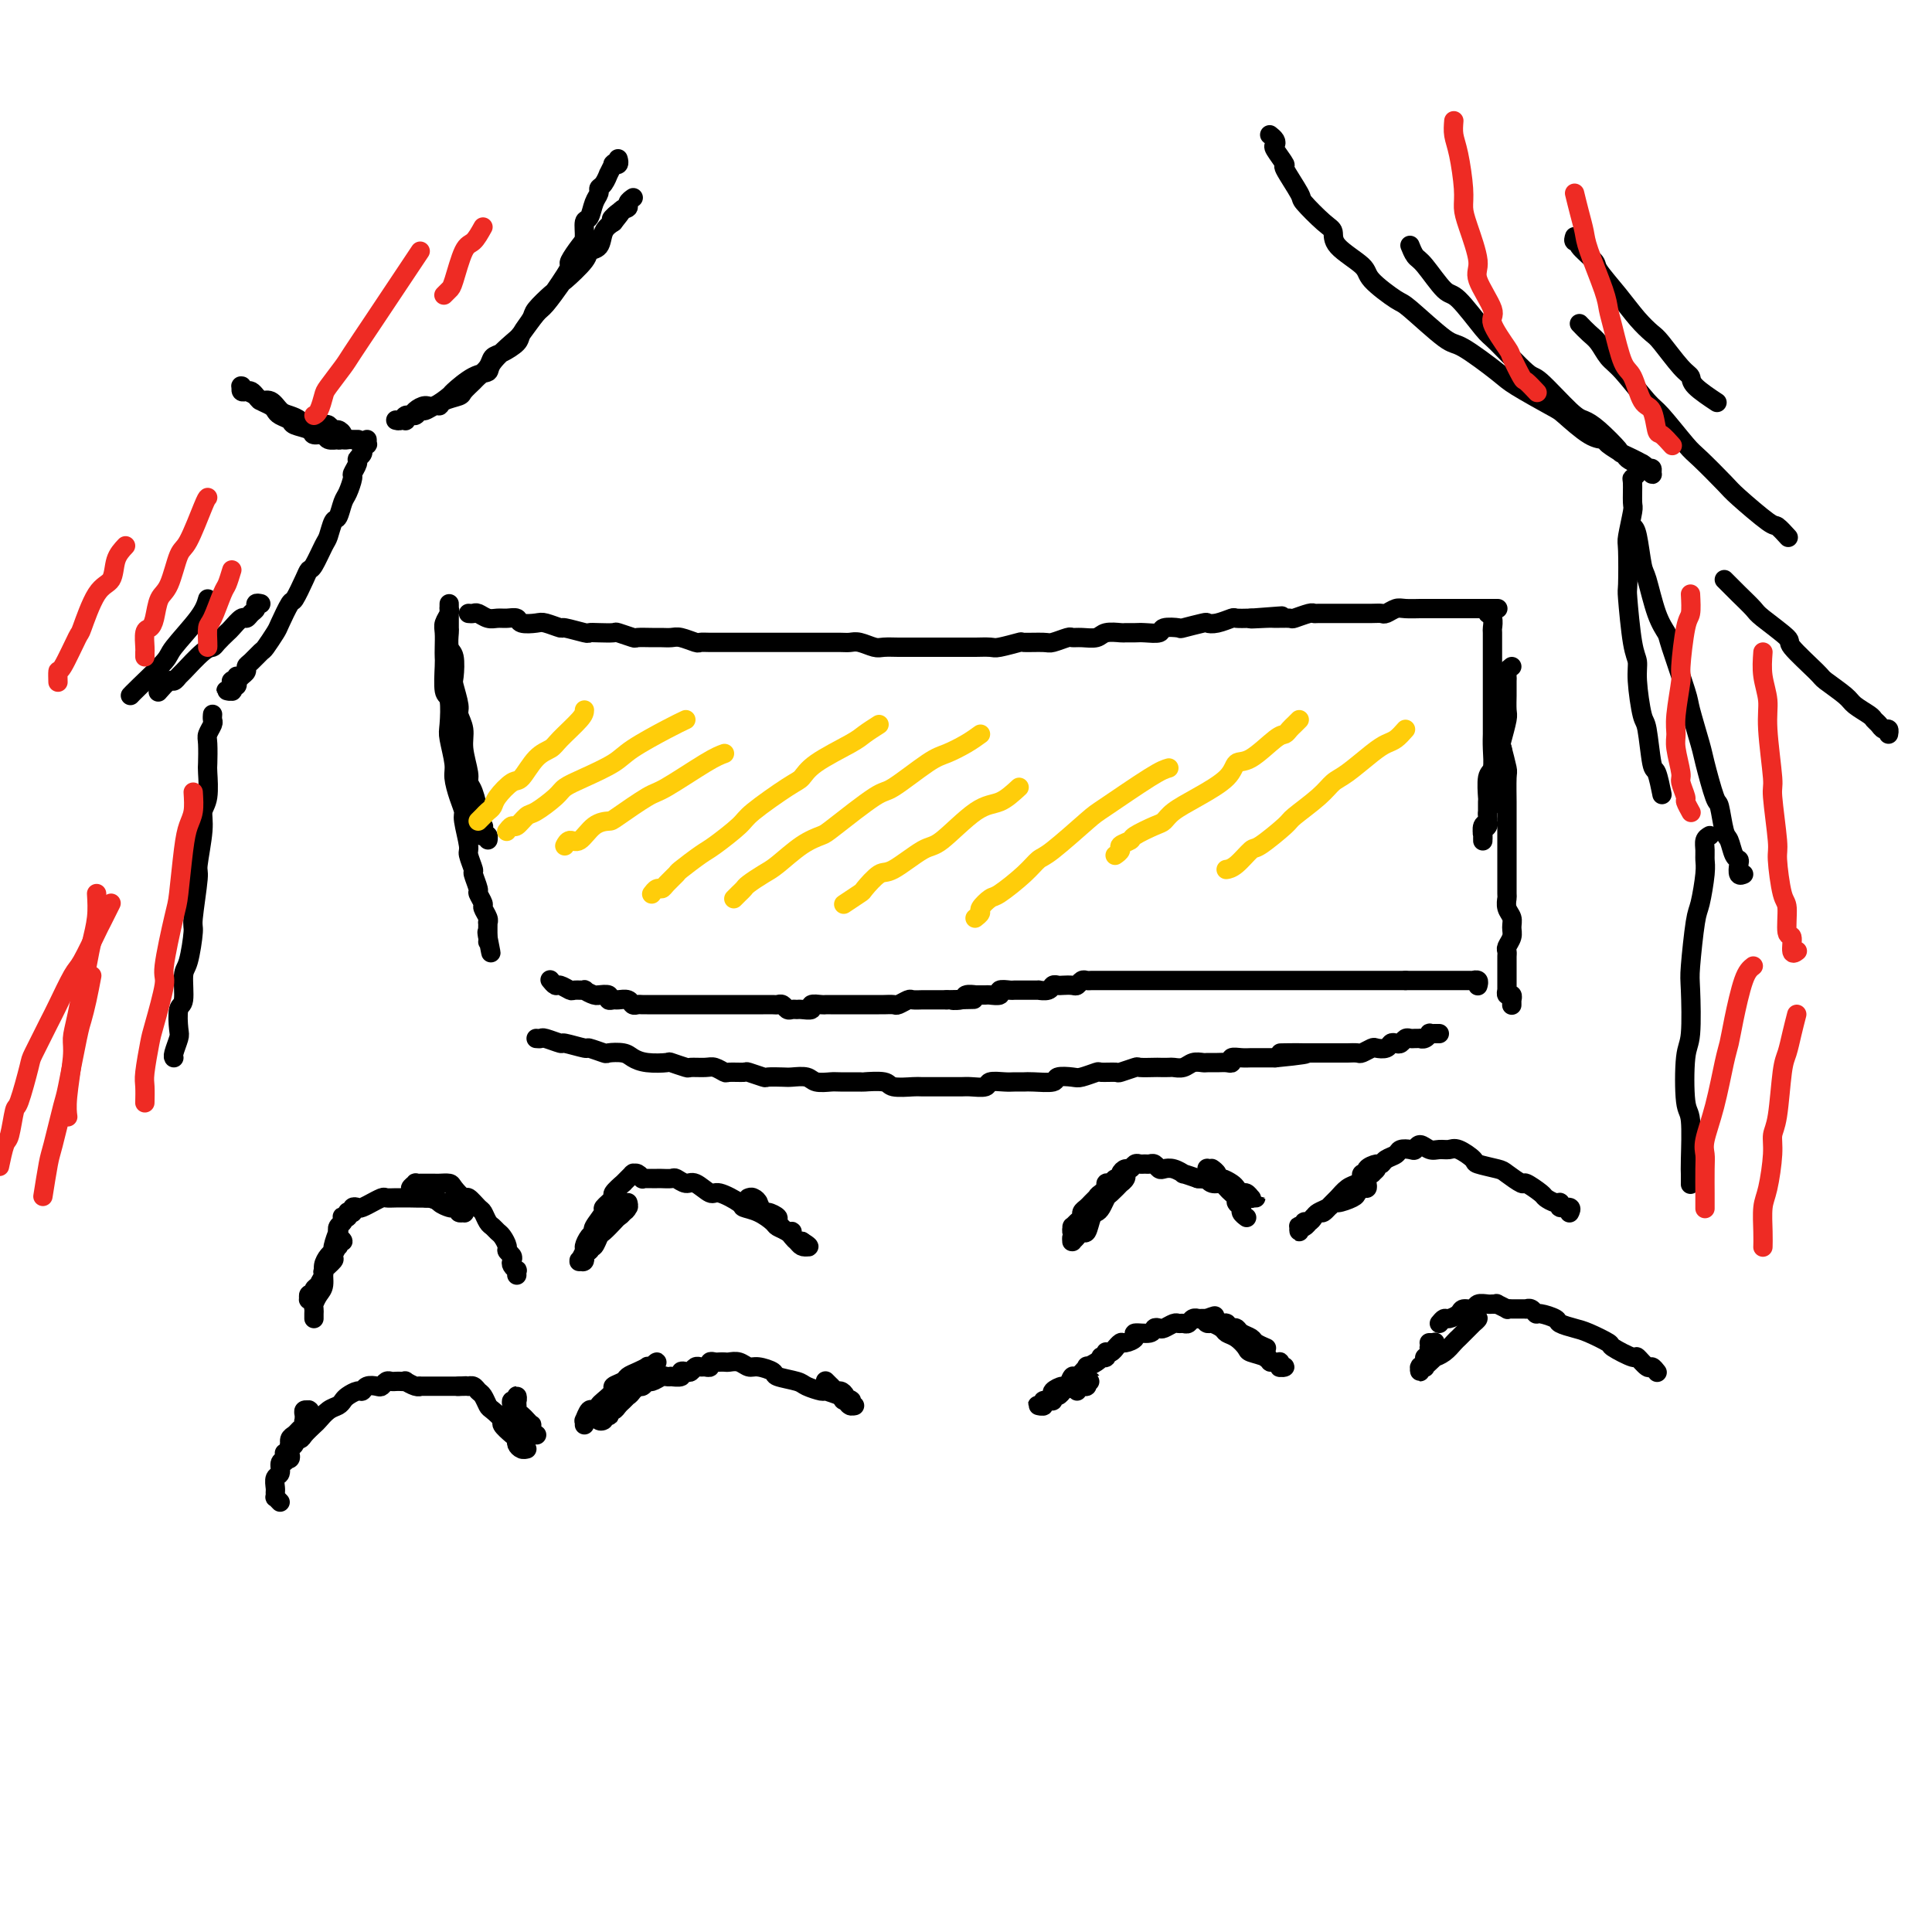 <svg viewBox='0 0 400 400' version='1.1' xmlns='http://www.w3.org/2000/svg' xmlns:xlink='http://www.w3.org/1999/xlink'><g fill='none' stroke='#000000' stroke-width='4' stroke-linecap='round' stroke-linejoin='round'><path d='M97,127c0.357,0.030 0.714,0.061 1,0c0.286,-0.061 0.501,-0.213 1,0c0.499,0.213 1.284,0.793 2,1c0.716,0.207 1.365,0.042 2,0c0.635,-0.042 1.257,0.040 2,0c0.743,-0.040 1.608,-0.203 2,0c0.392,0.203 0.311,0.771 1,1c0.689,0.229 2.146,0.118 3,0c0.854,-0.118 1.103,-0.242 2,0c0.897,0.242 2.441,0.849 3,1c0.559,0.151 0.133,-0.156 1,0c0.867,0.156 3.028,0.773 4,1c0.972,0.227 0.755,0.065 1,0c0.245,-0.065 0.953,-0.031 2,0c1.047,0.031 2.434,0.061 3,0c0.566,-0.061 0.311,-0.213 1,0c0.689,0.213 2.320,0.789 3,1c0.680,0.211 0.407,0.055 1,0c0.593,-0.055 2.050,-0.011 3,0c0.950,0.011 1.392,-0.011 2,0c0.608,0.011 1.383,0.056 2,0c0.617,-0.056 1.076,-0.211 2,0c0.924,0.211 2.311,0.789 3,1c0.689,0.211 0.678,0.057 1,0c0.322,-0.057 0.977,-0.015 2,0c1.023,0.015 2.414,0.004 3,0c0.586,-0.004 0.368,-0.001 1,0c0.632,0.001 2.114,0.000 3,0c0.886,-0.000 1.177,-0.000 2,0c0.823,0.000 2.179,0.000 3,0c0.821,-0.000 1.108,-0.000 2,0c0.892,0.000 2.387,0.000 3,0c0.613,-0.000 0.342,-0.000 1,0c0.658,0.000 2.245,0.000 3,0c0.755,-0.000 0.676,-0.001 1,0c0.324,0.001 1.049,0.004 2,0c0.951,-0.004 2.126,-0.015 3,0c0.874,0.015 1.445,0.057 2,0c0.555,-0.057 1.094,-0.211 2,0c0.906,0.211 2.180,0.789 3,1c0.820,0.211 1.186,0.057 2,0c0.814,-0.057 2.074,-0.015 3,0c0.926,0.015 1.516,0.004 2,0c0.484,-0.004 0.863,-0.001 2,0c1.137,0.001 3.033,-0.000 4,0c0.967,0.000 1.005,0.001 2,0c0.995,-0.001 2.947,-0.004 4,0c1.053,0.004 1.207,0.015 2,0c0.793,-0.015 2.226,-0.057 3,0c0.774,0.057 0.888,0.212 2,0c1.112,-0.212 3.223,-0.793 4,-1c0.777,-0.207 0.221,-0.041 1,0c0.779,0.041 2.893,-0.042 4,0c1.107,0.042 1.207,0.208 2,0c0.793,-0.208 2.280,-0.792 3,-1c0.720,-0.208 0.673,-0.042 1,0c0.327,0.042 1.028,-0.041 2,0c0.972,0.041 2.214,0.207 3,0c0.786,-0.207 1.115,-0.788 2,-1c0.885,-0.212 2.325,-0.056 3,0c0.675,0.056 0.584,0.011 1,0c0.416,-0.011 1.338,0.011 2,0c0.662,-0.011 1.063,-0.054 2,0c0.937,0.054 2.409,0.207 3,0c0.591,-0.207 0.301,-0.774 1,-1c0.699,-0.226 2.388,-0.112 3,0c0.612,0.112 0.147,0.222 1,0c0.853,-0.222 3.025,-0.778 4,-1c0.975,-0.222 0.753,-0.112 1,0c0.247,0.112 0.963,0.226 2,0c1.037,-0.226 2.395,-0.792 3,-1c0.605,-0.208 0.459,-0.060 1,0c0.541,0.060 1.771,0.030 3,0'/><path d='M259,128c12.192,-0.928 3.670,-0.248 1,0c-2.670,0.248 0.510,0.063 2,0c1.490,-0.063 1.289,-0.003 2,0c0.711,0.003 2.335,-0.052 3,0c0.665,0.052 0.371,0.210 1,0c0.629,-0.210 2.180,-0.788 3,-1c0.820,-0.212 0.910,-0.057 1,0c0.090,0.057 0.179,0.015 1,0c0.821,-0.015 2.373,-0.004 3,0c0.627,0.004 0.329,0.001 1,0c0.671,-0.001 2.311,0.001 3,0c0.689,-0.001 0.425,-0.004 1,0c0.575,0.004 1.987,0.015 3,0c1.013,-0.015 1.628,-0.057 2,0c0.372,0.057 0.503,0.211 1,0c0.497,-0.211 1.360,-0.789 2,-1c0.640,-0.211 1.057,-0.057 2,0c0.943,0.057 2.410,0.015 3,0c0.590,-0.015 0.301,-0.004 1,0c0.699,0.004 2.385,0.001 3,0c0.615,-0.001 0.159,-0.000 1,0c0.841,0.000 2.980,0.000 4,0c1.020,-0.000 0.922,-0.000 1,0c0.078,0.000 0.331,0.000 1,0c0.669,-0.000 1.752,-0.000 2,0c0.248,0.000 -0.340,0.000 0,0c0.340,-0.000 1.608,-0.000 2,0c0.392,0.000 -0.091,0.000 0,0c0.091,-0.000 0.755,-0.000 1,0c0.245,0.000 0.070,0.000 0,0c-0.070,-0.000 -0.035,-0.000 0,0'/><path d='M94,154c0.301,0.092 0.602,0.183 1,1c0.398,0.817 0.894,2.359 1,3c0.106,0.641 -0.178,0.382 0,1c0.178,0.618 0.817,2.115 1,3c0.183,0.885 -0.091,1.159 0,2c0.091,0.841 0.546,2.249 1,3c0.454,0.751 0.906,0.845 1,1c0.094,0.155 -0.171,0.371 0,1c0.171,0.629 0.777,1.672 1,2c0.223,0.328 0.064,-0.057 0,0c-0.064,0.057 -0.031,0.556 0,1c0.031,0.444 0.062,0.833 0,1c-0.062,0.167 -0.216,0.113 0,0c0.216,-0.113 0.804,-0.283 1,0c0.196,0.283 0.001,1.021 0,1c-0.001,-0.021 0.192,-0.802 0,-1c-0.192,-0.198 -0.769,0.185 -1,0c-0.231,-0.185 -0.117,-0.939 0,-1c0.117,-0.061 0.238,0.569 0,0c-0.238,-0.569 -0.833,-2.338 -1,-3c-0.167,-0.662 0.095,-0.217 0,-1c-0.095,-0.783 -0.546,-2.793 -1,-4c-0.454,-1.207 -0.910,-1.612 -1,-2c-0.090,-0.388 0.187,-0.759 0,-2c-0.187,-1.241 -0.838,-3.352 -1,-5c-0.162,-1.648 0.167,-2.834 0,-4c-0.167,-1.166 -0.828,-2.312 -1,-3c-0.172,-0.688 0.146,-0.917 0,-2c-0.146,-1.083 -0.757,-3.019 -1,-4c-0.243,-0.981 -0.118,-1.007 0,-2c0.118,-0.993 0.228,-2.953 0,-4c-0.228,-1.047 -0.793,-1.179 -1,-2c-0.207,-0.821 -0.055,-2.329 0,-3c0.055,-0.671 0.015,-0.504 0,-1c-0.015,-0.496 -0.004,-1.654 0,-2c0.004,-0.346 0.001,0.119 0,0c-0.001,-0.119 -0.000,-0.821 0,-1c0.000,-0.179 0.000,0.166 0,0c-0.000,-0.166 0.000,-0.843 0,-1c-0.000,-0.157 -0.000,0.206 0,0c0.000,-0.206 0.001,-0.981 0,-1c-0.001,-0.019 -0.004,0.719 0,1c0.004,0.281 0.015,0.105 0,0c-0.015,-0.105 -0.057,-0.138 0,0c0.057,0.138 0.211,0.446 0,1c-0.211,0.554 -0.788,1.352 -1,2c-0.212,0.648 -0.058,1.144 0,2c0.058,0.856 0.019,2.071 0,3c-0.019,0.929 -0.019,1.572 0,2c0.019,0.428 0.057,0.639 0,2c-0.057,1.361 -0.207,3.870 0,5c0.207,1.130 0.773,0.881 1,2c0.227,1.119 0.116,3.604 0,5c-0.116,1.396 -0.237,1.701 0,3c0.237,1.299 0.833,3.591 1,5c0.167,1.409 -0.095,1.936 0,3c0.095,1.064 0.546,2.664 1,4c0.454,1.336 0.910,2.408 1,3c0.090,0.592 -0.187,0.706 0,2c0.187,1.294 0.839,3.769 1,5c0.161,1.231 -0.168,1.218 0,2c0.168,0.782 0.834,2.360 1,3c0.166,0.640 -0.167,0.341 0,1c0.167,0.659 0.833,2.274 1,3c0.167,0.726 -0.166,0.563 0,1c0.166,0.437 0.829,1.475 1,2c0.171,0.525 -0.150,0.536 0,1c0.150,0.464 0.772,1.381 1,2c0.228,0.619 0.061,0.939 0,1c-0.061,0.061 -0.016,-0.138 0,0c0.016,0.138 0.004,0.614 0,1c-0.004,0.386 -0.001,0.682 0,1c0.001,0.318 0.001,0.659 0,1'/><path d='M101,194c1.238,6.359 0.332,1.756 0,0c-0.332,-1.756 -0.089,-0.667 0,0c0.089,0.667 0.024,0.911 0,1c-0.024,0.089 -0.006,0.024 0,0c0.006,-0.024 0.002,-0.006 0,0c-0.002,0.006 -0.000,0.002 0,0c0.000,-0.002 0.000,-0.000 0,0c-0.000,0.000 -0.000,0.000 0,0'/><path d='M111,215c0.401,0.033 0.802,0.065 1,0c0.198,-0.065 0.194,-0.229 1,0c0.806,0.229 2.423,0.850 3,1c0.577,0.150 0.113,-0.170 1,0c0.887,0.170 3.123,0.829 4,1c0.877,0.171 0.394,-0.148 1,0c0.606,0.148 2.299,0.761 3,1c0.701,0.239 0.409,0.103 1,0c0.591,-0.103 2.064,-0.172 3,0c0.936,0.172 1.334,0.586 2,1c0.666,0.414 1.602,0.829 3,1c1.398,0.171 3.260,0.099 4,0c0.740,-0.099 0.358,-0.224 1,0c0.642,0.224 2.309,0.796 3,1c0.691,0.204 0.407,0.041 1,0c0.593,-0.041 2.065,0.042 3,0c0.935,-0.042 1.333,-0.208 2,0c0.667,0.208 1.601,0.792 2,1c0.399,0.208 0.262,0.042 1,0c0.738,-0.042 2.351,0.041 3,0c0.649,-0.041 0.333,-0.207 1,0c0.667,0.207 2.318,0.786 3,1c0.682,0.214 0.394,0.061 1,0c0.606,-0.061 2.106,-0.030 3,0c0.894,0.030 1.182,0.061 2,0c0.818,-0.061 2.168,-0.212 3,0c0.832,0.212 1.147,0.789 2,1c0.853,0.211 2.243,0.055 3,0c0.757,-0.055 0.882,-0.011 2,0c1.118,0.011 3.228,-0.011 4,0c0.772,0.011 0.207,0.056 1,0c0.793,-0.056 2.945,-0.211 4,0c1.055,0.211 1.012,0.789 2,1c0.988,0.211 3.007,0.057 4,0c0.993,-0.057 0.961,-0.015 2,0c1.039,0.015 3.151,0.005 4,0c0.849,-0.005 0.435,-0.005 1,0c0.565,0.005 2.109,0.015 3,0c0.891,-0.015 1.131,-0.057 2,0c0.869,0.057 2.369,0.211 3,0c0.631,-0.211 0.393,-0.789 1,-1c0.607,-0.211 2.058,-0.056 3,0c0.942,0.056 1.374,0.011 2,0c0.626,-0.011 1.446,0.011 2,0c0.554,-0.011 0.843,-0.054 2,0c1.157,0.054 3.183,0.207 4,0c0.817,-0.207 0.426,-0.773 1,-1c0.574,-0.227 2.112,-0.114 3,0c0.888,0.114 1.125,0.228 2,0c0.875,-0.228 2.389,-0.797 3,-1c0.611,-0.203 0.318,-0.040 1,0c0.682,0.040 2.337,-0.042 3,0c0.663,0.042 0.333,0.207 1,0c0.667,-0.207 2.329,-0.788 3,-1c0.671,-0.212 0.350,-0.057 1,0c0.650,0.057 2.271,0.016 3,0c0.729,-0.016 0.565,-0.008 1,0c0.435,0.008 1.468,0.016 2,0c0.532,-0.016 0.561,-0.057 1,0c0.439,0.057 1.286,0.211 2,0c0.714,-0.211 1.294,-0.789 2,-1c0.706,-0.211 1.538,-0.056 2,0c0.462,0.056 0.553,0.011 1,0c0.447,-0.011 1.250,0.011 2,0c0.750,-0.011 1.447,-0.056 2,0c0.553,0.056 0.960,0.211 1,0c0.040,-0.211 -0.289,-0.789 0,-1c0.289,-0.211 1.194,-0.057 2,0c0.806,0.057 1.511,0.015 2,0c0.489,-0.015 0.760,-0.004 1,0c0.240,0.004 0.449,0.001 1,0c0.551,-0.001 1.443,-0.000 2,0c0.557,0.000 0.778,0.000 1,0'/><path d='M264,219c11.966,-1.155 4.379,-1.041 2,-1c-2.379,0.041 0.448,0.011 2,0c1.552,-0.011 1.829,-0.003 2,0c0.171,0.003 0.235,0.001 1,0c0.765,-0.001 2.231,-0.000 3,0c0.769,0.000 0.840,-0.000 1,0c0.160,0.000 0.409,0.001 1,0c0.591,-0.001 1.524,-0.004 2,0c0.476,0.004 0.494,0.015 1,0c0.506,-0.015 1.501,-0.056 2,0c0.499,0.056 0.501,0.207 1,0c0.499,-0.207 1.496,-0.774 2,-1c0.504,-0.226 0.516,-0.112 1,0c0.484,0.112 1.439,0.222 2,0c0.561,-0.222 0.728,-0.778 1,-1c0.272,-0.222 0.650,-0.112 1,0c0.350,0.112 0.672,0.226 1,0c0.328,-0.226 0.662,-0.793 1,-1c0.338,-0.207 0.682,-0.054 1,0c0.318,0.054 0.611,0.011 1,0c0.389,-0.011 0.874,0.011 1,0c0.126,-0.011 -0.106,-0.056 0,0c0.106,0.056 0.549,0.211 1,0c0.451,-0.211 0.909,-0.789 1,-1c0.091,-0.211 -0.186,-0.057 0,0c0.186,0.057 0.833,0.015 1,0c0.167,-0.015 -0.147,-0.004 0,0c0.147,0.004 0.756,0.001 1,0c0.244,-0.001 0.122,-0.001 0,0'/><path d='M308,126c-0.113,0.369 -0.226,0.738 0,1c0.226,0.262 0.793,0.416 1,1c0.207,0.584 0.056,1.597 0,2c-0.056,0.403 -0.015,0.194 0,1c0.015,0.806 0.004,2.626 0,4c-0.004,1.374 -0.001,2.303 0,3c0.001,0.697 -0.000,1.161 0,2c0.000,0.839 0.001,2.053 0,4c-0.001,1.947 -0.004,4.627 0,6c0.004,1.373 0.015,1.441 0,2c-0.015,0.559 -0.057,1.611 0,3c0.057,1.389 0.211,3.115 0,4c-0.211,0.885 -0.789,0.930 -1,2c-0.211,1.070 -0.056,3.165 0,4c0.056,0.835 0.011,0.409 0,1c-0.011,0.591 0.011,2.200 0,3c-0.011,0.800 -0.056,0.793 0,1c0.056,0.207 0.211,0.630 0,1c-0.211,0.370 -0.789,0.689 -1,1c-0.211,0.311 -0.057,0.615 0,1c0.057,0.385 0.015,0.851 0,1c-0.015,0.149 -0.005,-0.020 0,0c0.005,0.020 0.005,0.227 0,0c-0.005,-0.227 -0.017,-0.890 0,-1c0.017,-0.110 0.061,0.334 0,0c-0.061,-0.334 -0.226,-1.444 0,-2c0.226,-0.556 0.845,-0.557 1,-1c0.155,-0.443 -0.152,-1.330 0,-2c0.152,-0.670 0.762,-1.125 1,-2c0.238,-0.875 0.102,-2.172 0,-3c-0.102,-0.828 -0.171,-1.189 0,-2c0.171,-0.811 0.582,-2.073 1,-3c0.418,-0.927 0.843,-1.519 1,-2c0.157,-0.481 0.045,-0.852 0,-1c-0.045,-0.148 -0.022,-0.074 0,0'/><path d='M313,138c-0.423,0.324 -0.845,0.648 -1,1c-0.155,0.352 -0.042,0.732 0,1c0.042,0.268 0.012,0.426 0,1c-0.012,0.574 -0.007,1.565 0,2c0.007,0.435 0.015,0.313 0,1c-0.015,0.687 -0.053,2.184 0,3c0.053,0.816 0.196,0.950 0,2c-0.196,1.050 -0.732,3.017 -1,4c-0.268,0.983 -0.268,0.981 0,2c0.268,1.019 0.804,3.058 1,4c0.196,0.942 0.053,0.788 0,2c-0.053,1.212 -0.014,3.789 0,5c0.014,1.211 0.004,1.056 0,2c-0.004,0.944 -0.001,2.989 0,4c0.001,1.011 0.000,0.989 0,2c-0.000,1.011 0.000,3.054 0,4c-0.000,0.946 -0.001,0.795 0,1c0.001,0.205 0.004,0.765 0,2c-0.004,1.235 -0.015,3.146 0,4c0.015,0.854 0.058,0.651 0,1c-0.058,0.349 -0.215,1.249 0,2c0.215,0.751 0.804,1.353 1,2c0.196,0.647 0.000,1.339 0,2c-0.000,0.661 0.196,1.290 0,2c-0.196,0.710 -0.785,1.499 -1,2c-0.215,0.501 -0.058,0.713 0,1c0.058,0.287 0.015,0.651 0,1c-0.015,0.349 -0.004,0.685 0,1c0.004,0.315 0.001,0.610 0,1c-0.001,0.390 -0.000,0.874 0,1c0.000,0.126 0.000,-0.106 0,0c-0.000,0.106 -0.000,0.549 0,1c0.000,0.451 0.000,0.909 0,1c-0.000,0.091 -0.000,-0.186 0,0c0.000,0.186 0.000,0.833 0,1c-0.000,0.167 -0.001,-0.147 0,0c0.001,0.147 0.004,0.756 0,1c-0.004,0.244 -0.015,0.122 0,0c0.015,-0.122 0.057,-0.244 0,0c-0.057,0.244 -0.211,0.854 0,1c0.211,0.146 0.789,-0.171 1,0c0.211,0.171 0.057,0.830 0,1c-0.057,0.170 -0.015,-0.150 0,0c0.015,0.150 0.004,0.771 0,1c-0.004,0.229 -0.001,0.065 0,0c0.001,-0.065 0.001,-0.033 0,0'/><path d='M128,33c-0.031,-0.113 -0.061,-0.226 0,0c0.061,0.226 0.214,0.790 0,1c-0.214,0.210 -0.793,0.064 -1,0c-0.207,-0.064 -0.041,-0.047 0,0c0.041,0.047 -0.044,0.124 0,0c0.044,-0.124 0.218,-0.451 0,0c-0.218,0.451 -0.828,1.678 -1,2c-0.172,0.322 0.095,-0.263 0,0c-0.095,0.263 -0.550,1.374 -1,2c-0.450,0.626 -0.895,0.768 -1,1c-0.105,0.232 0.130,0.556 0,1c-0.130,0.444 -0.625,1.010 -1,2c-0.375,0.990 -0.630,2.405 -1,3c-0.370,0.595 -0.855,0.368 -1,1c-0.145,0.632 0.050,2.121 0,3c-0.050,0.879 -0.346,1.147 -1,2c-0.654,0.853 -1.664,2.293 -2,3c-0.336,0.707 0.004,0.683 0,1c-0.004,0.317 -0.353,0.976 -1,2c-0.647,1.024 -1.592,2.414 -2,3c-0.408,0.586 -0.279,0.369 -1,1c-0.721,0.631 -2.294,2.109 -3,3c-0.706,0.891 -0.546,1.194 -1,2c-0.454,0.806 -1.521,2.117 -2,3c-0.479,0.883 -0.370,1.340 -1,2c-0.630,0.660 -1.999,1.524 -3,2c-1.001,0.476 -1.635,0.565 -2,1c-0.365,0.435 -0.463,1.216 -1,2c-0.537,0.784 -1.513,1.572 -2,2c-0.487,0.428 -0.484,0.497 -1,1c-0.516,0.503 -1.552,1.440 -2,2c-0.448,0.560 -0.309,0.743 -1,1c-0.691,0.257 -2.213,0.590 -3,1c-0.787,0.410 -0.841,0.899 -1,1c-0.159,0.101 -0.424,-0.184 -1,0c-0.576,0.184 -1.465,0.838 -2,1c-0.535,0.162 -0.717,-0.167 -1,0c-0.283,0.167 -0.667,0.829 -1,1c-0.333,0.171 -0.615,-0.150 -1,0c-0.385,0.150 -0.874,0.772 -1,1c-0.126,0.228 0.109,0.061 0,0c-0.109,-0.061 -0.562,-0.015 -1,0c-0.438,0.015 -0.861,0.000 -1,0c-0.139,-0.000 0.004,0.015 0,0c-0.004,-0.015 -0.157,-0.059 0,0c0.157,0.059 0.623,0.222 1,0c0.377,-0.222 0.666,-0.828 1,-1c0.334,-0.172 0.714,0.090 1,0c0.286,-0.090 0.480,-0.533 1,-1c0.520,-0.467 1.367,-0.959 2,-1c0.633,-0.041 1.053,0.368 2,0c0.947,-0.368 2.422,-1.514 3,-2c0.578,-0.486 0.260,-0.312 1,-1c0.740,-0.688 2.539,-2.237 4,-3c1.461,-0.763 2.584,-0.740 3,-1c0.416,-0.260 0.126,-0.801 1,-2c0.874,-1.199 2.911,-3.054 4,-4c1.089,-0.946 1.230,-0.982 2,-2c0.770,-1.018 2.168,-3.018 3,-4c0.832,-0.982 1.097,-0.946 2,-2c0.903,-1.054 2.445,-3.198 3,-4c0.555,-0.802 0.123,-0.263 1,-1c0.877,-0.737 3.064,-2.750 4,-4c0.936,-1.250 0.622,-1.737 1,-2c0.378,-0.263 1.448,-0.302 2,-1c0.552,-0.698 0.586,-2.057 1,-3c0.414,-0.943 1.207,-1.472 2,-2'/><path d='M127,46c3.995,-4.975 0.983,-1.911 0,-1c-0.983,0.911 0.062,-0.330 1,-1c0.938,-0.670 1.768,-0.768 2,-1c0.232,-0.232 -0.134,-0.598 0,-1c0.134,-0.402 0.767,-0.839 1,-1c0.233,-0.161 0.067,-0.046 0,0c-0.067,0.046 -0.033,0.023 0,0'/><path d='M76,92c0.008,-0.544 0.016,-1.089 0,-1c-0.016,0.089 -0.056,0.811 0,1c0.056,0.189 0.207,-0.156 0,0c-0.207,0.156 -0.772,0.814 -1,1c-0.228,0.186 -0.118,-0.101 0,0c0.118,0.101 0.243,0.588 0,1c-0.243,0.412 -0.853,0.747 -1,1c-0.147,0.253 0.168,0.422 0,1c-0.168,0.578 -0.818,1.563 -1,2c-0.182,0.437 0.106,0.324 0,1c-0.106,0.676 -0.606,2.139 -1,3c-0.394,0.861 -0.682,1.120 -1,2c-0.318,0.880 -0.666,2.380 -1,3c-0.334,0.620 -0.653,0.361 -1,1c-0.347,0.639 -0.722,2.175 -1,3c-0.278,0.825 -0.460,0.940 -1,2c-0.540,1.060 -1.439,3.065 -2,4c-0.561,0.935 -0.784,0.800 -1,1c-0.216,0.200 -0.424,0.734 -1,2c-0.576,1.266 -1.520,3.264 -2,4c-0.480,0.736 -0.495,0.209 -1,1c-0.505,0.791 -1.501,2.898 -2,4c-0.499,1.102 -0.502,1.198 -1,2c-0.498,0.802 -1.492,2.309 -2,3c-0.508,0.691 -0.531,0.566 -1,1c-0.469,0.434 -1.383,1.427 -2,2c-0.617,0.573 -0.936,0.727 -1,1c-0.064,0.273 0.127,0.666 0,1c-0.127,0.334 -0.574,0.610 -1,1c-0.426,0.390 -0.832,0.893 -1,1c-0.168,0.107 -0.097,-0.182 0,0c0.097,0.182 0.219,0.833 0,1c-0.219,0.167 -0.778,-0.152 -1,0c-0.222,0.152 -0.108,0.774 0,1c0.108,0.226 0.211,0.057 0,0c-0.211,-0.057 -0.736,-0.000 -1,0c-0.264,0.000 -0.267,-0.056 0,0c0.267,0.056 0.804,0.225 1,0c0.196,-0.225 0.052,-0.845 0,-1c-0.052,-0.155 -0.010,0.156 0,0c0.010,-0.156 -0.011,-0.777 0,-1c0.011,-0.223 0.056,-0.046 0,0c-0.056,0.046 -0.211,-0.039 0,0c0.211,0.039 0.788,0.203 1,0c0.212,-0.203 0.061,-0.772 0,-1c-0.061,-0.228 -0.030,-0.114 0,0'/><path d='M44,148c0.008,-0.097 0.016,-0.194 0,0c-0.016,0.194 -0.057,0.679 0,1c0.057,0.321 0.211,0.478 0,1c-0.211,0.522 -0.788,1.410 -1,2c-0.212,0.590 -0.061,0.881 0,2c0.061,1.119 0.032,3.064 0,4c-0.032,0.936 -0.065,0.861 0,2c0.065,1.139 0.229,3.492 0,5c-0.229,1.508 -0.850,2.170 -1,3c-0.150,0.830 0.171,1.828 0,4c-0.171,2.172 -0.833,5.517 -1,7c-0.167,1.483 0.161,1.104 0,3c-0.161,1.896 -0.813,6.067 -1,8c-0.187,1.933 0.090,1.628 0,3c-0.090,1.372 -0.546,4.420 -1,6c-0.454,1.580 -0.905,1.692 -1,3c-0.095,1.308 0.167,3.811 0,5c-0.167,1.189 -0.763,1.065 -1,2c-0.237,0.935 -0.116,2.930 0,4c0.116,1.070 0.227,1.215 0,2c-0.227,0.785 -0.792,2.211 -1,3c-0.208,0.789 -0.059,0.940 0,1c0.059,0.060 0.030,0.030 0,0'/><path d='M263,28c-0.108,-0.084 -0.217,-0.169 0,0c0.217,0.169 0.759,0.590 1,1c0.241,0.410 0.181,0.807 0,1c-0.181,0.193 -0.483,0.181 0,1c0.483,0.819 1.750,2.468 2,3c0.250,0.532 -0.517,-0.052 0,1c0.517,1.052 2.320,3.740 3,5c0.680,1.260 0.239,1.093 1,2c0.761,0.907 2.725,2.888 4,4c1.275,1.112 1.862,1.356 2,2c0.138,0.644 -0.172,1.687 1,3c1.172,1.313 3.827,2.895 5,4c1.173,1.105 0.865,1.731 2,3c1.135,1.269 3.712,3.180 5,4c1.288,0.820 1.289,0.549 3,2c1.711,1.451 5.134,4.623 7,6c1.866,1.377 2.174,0.957 4,2c1.826,1.043 5.171,3.547 7,5c1.829,1.453 2.144,1.853 4,3c1.856,1.147 5.255,3.041 7,4c1.745,0.959 1.837,0.982 3,2c1.163,1.018 3.396,3.032 5,4c1.604,0.968 2.580,0.890 3,1c0.420,0.110 0.284,0.407 1,1c0.716,0.593 2.286,1.484 3,2c0.714,0.516 0.573,0.659 1,1c0.427,0.341 1.420,0.879 2,1c0.580,0.121 0.745,-0.177 1,0c0.255,0.177 0.601,0.828 1,1c0.399,0.172 0.853,-0.136 1,0c0.147,0.136 -0.013,0.714 0,1c0.013,0.286 0.199,0.279 0,0c-0.199,-0.279 -0.782,-0.832 -1,-1c-0.218,-0.168 -0.071,0.047 0,0c0.071,-0.047 0.066,-0.356 -1,-1c-1.066,-0.644 -3.191,-1.624 -4,-2c-0.809,-0.376 -0.301,-0.147 -1,-1c-0.699,-0.853 -2.606,-2.787 -4,-4c-1.394,-1.213 -2.275,-1.705 -3,-2c-0.725,-0.295 -1.293,-0.392 -3,-2c-1.707,-1.608 -4.551,-4.726 -6,-6c-1.449,-1.274 -1.503,-0.705 -3,-2c-1.497,-1.295 -4.439,-4.455 -6,-6c-1.561,-1.545 -1.742,-1.473 -3,-3c-1.258,-1.527 -3.595,-4.651 -5,-6c-1.405,-1.349 -1.879,-0.922 -3,-2c-1.121,-1.078 -2.888,-3.660 -4,-5c-1.112,-1.340 -1.569,-1.438 -2,-2c-0.431,-0.562 -0.838,-1.589 -1,-2c-0.162,-0.411 -0.081,-0.205 0,0'/><path d='M340,96c-0.414,0.445 -0.829,0.890 -1,1c-0.171,0.110 -0.099,-0.114 0,0c0.099,0.114 0.224,0.565 0,1c-0.224,0.435 -0.796,0.852 -1,1c-0.204,0.148 -0.041,0.026 0,1c0.041,0.974 -0.041,3.043 0,4c0.041,0.957 0.207,0.802 0,2c-0.207,1.198 -0.785,3.749 -1,5c-0.215,1.251 -0.068,1.202 0,3c0.068,1.798 0.056,5.443 0,7c-0.056,1.557 -0.156,1.027 0,3c0.156,1.973 0.566,6.449 1,9c0.434,2.551 0.890,3.178 1,4c0.110,0.822 -0.125,1.838 0,4c0.125,2.162 0.612,5.470 1,7c0.388,1.530 0.679,1.283 1,3c0.321,1.717 0.674,5.398 1,7c0.326,1.602 0.626,1.124 1,2c0.374,0.876 0.821,3.108 1,4c0.179,0.892 0.089,0.446 0,0'/><path d='M338,109c0.328,0.208 0.655,0.416 1,2c0.345,1.584 0.706,4.543 1,6c0.294,1.457 0.520,1.413 1,3c0.480,1.587 1.213,4.804 2,7c0.787,2.196 1.630,3.369 2,4c0.370,0.631 0.269,0.720 1,3c0.731,2.280 2.294,6.752 3,9c0.706,2.248 0.556,2.272 1,4c0.444,1.728 1.481,5.160 2,7c0.519,1.840 0.520,2.088 1,4c0.480,1.912 1.438,5.490 2,7c0.562,1.510 0.729,0.954 1,2c0.271,1.046 0.647,3.694 1,5c0.353,1.306 0.682,1.272 1,2c0.318,0.728 0.625,2.220 1,3c0.375,0.780 0.819,0.850 1,1c0.181,0.150 0.100,0.380 0,1c-0.100,0.620 -0.219,1.628 0,2c0.219,0.372 0.777,0.106 1,0c0.223,-0.106 0.112,-0.053 0,0'/><path d='M354,173c-0.424,0.244 -0.849,0.489 -1,1c-0.151,0.511 -0.029,1.289 0,2c0.029,0.711 -0.034,1.356 0,2c0.034,0.644 0.167,1.286 0,3c-0.167,1.714 -0.632,4.501 -1,6c-0.368,1.499 -0.638,1.711 -1,4c-0.362,2.289 -0.816,6.656 -1,9c-0.184,2.344 -0.098,2.667 0,5c0.098,2.333 0.208,6.677 0,9c-0.208,2.323 -0.735,2.624 -1,5c-0.265,2.376 -0.267,6.826 0,9c0.267,2.174 0.804,2.071 1,4c0.196,1.929 0.053,5.888 0,8c-0.053,2.112 -0.014,2.376 0,3c0.014,0.624 0.004,1.607 0,2c-0.004,0.393 -0.002,0.197 0,0'/><path d='M74,91c0.127,0.001 0.254,0.001 0,0c-0.254,-0.001 -0.888,-0.004 -1,0c-0.112,0.004 0.297,0.016 0,0c-0.297,-0.016 -1.301,-0.060 -2,0c-0.699,0.060 -1.091,0.223 -1,0c0.091,-0.223 0.667,-0.833 0,-1c-0.667,-0.167 -2.577,0.110 -3,0c-0.423,-0.110 0.641,-0.605 0,-1c-0.641,-0.395 -2.986,-0.688 -4,-1c-1.014,-0.312 -0.695,-0.643 -1,-1c-0.305,-0.357 -1.232,-0.739 -2,-1c-0.768,-0.261 -1.376,-0.400 -2,-1c-0.624,-0.600 -1.262,-1.662 -2,-2c-0.738,-0.338 -1.574,0.049 -2,0c-0.426,-0.049 -0.440,-0.535 -1,-1c-0.560,-0.465 -1.667,-0.910 -2,-1c-0.333,-0.090 0.106,0.176 0,0c-0.106,-0.176 -0.757,-0.793 -1,-1c-0.243,-0.207 -0.076,-0.004 0,0c0.076,0.004 0.062,-0.192 0,0c-0.062,0.192 -0.172,0.772 0,1c0.172,0.228 0.627,0.102 1,0c0.373,-0.102 0.663,-0.182 1,0c0.337,0.182 0.719,0.626 1,1c0.281,0.374 0.461,0.677 1,1c0.539,0.323 1.438,0.664 2,1c0.562,0.336 0.788,0.667 1,1c0.212,0.333 0.409,0.668 1,1c0.591,0.332 1.577,0.662 2,1c0.423,0.338 0.283,0.683 1,1c0.717,0.317 2.291,0.607 3,1c0.709,0.393 0.553,0.890 1,1c0.447,0.110 1.497,-0.167 2,0c0.503,0.167 0.459,0.777 1,1c0.541,0.223 1.666,0.060 2,0c0.334,-0.060 -0.125,-0.015 0,0c0.125,0.015 0.833,0.001 1,0c0.167,-0.001 -0.207,0.010 0,0c0.207,-0.010 0.995,-0.040 1,0c0.005,0.040 -0.772,0.151 -1,0c-0.228,-0.151 0.094,-0.562 0,-1c-0.094,-0.438 -0.603,-0.902 -1,-1c-0.397,-0.098 -0.681,0.170 -1,0c-0.319,-0.170 -0.674,-0.778 -1,-1c-0.326,-0.222 -0.623,-0.060 -1,0c-0.377,0.060 -0.832,0.016 -1,0c-0.168,-0.016 -0.048,-0.005 0,0c0.048,0.005 0.024,0.002 0,0'/><path d='M54,125c-0.446,-0.092 -0.892,-0.184 -1,0c-0.108,0.184 0.122,0.645 0,1c-0.122,0.355 -0.595,0.605 -1,1c-0.405,0.395 -0.742,0.935 -1,1c-0.258,0.065 -0.436,-0.347 -1,0c-0.564,0.347 -1.514,1.452 -2,2c-0.486,0.548 -0.509,0.539 -1,1c-0.491,0.461 -1.451,1.390 -2,2c-0.549,0.610 -0.686,0.900 -1,1c-0.314,0.100 -0.804,0.011 -2,1c-1.196,0.989 -3.098,3.057 -4,4c-0.902,0.943 -0.802,0.761 -1,1c-0.198,0.239 -0.692,0.899 -1,1c-0.308,0.101 -0.429,-0.357 -1,0c-0.571,0.357 -1.592,1.531 -2,2c-0.408,0.469 -0.204,0.235 0,0'/><path d='M43,124c-0.303,1.066 -0.607,2.132 -2,4c-1.393,1.868 -3.876,4.539 -5,6c-1.124,1.461 -0.889,1.711 -2,3c-1.111,1.289 -3.568,3.616 -5,5c-1.432,1.384 -1.838,1.824 -2,2c-0.162,0.176 -0.081,0.088 0,0'/><path d='M326,49c-0.137,0.431 -0.275,0.861 0,1c0.275,0.139 0.961,-0.015 1,0c0.039,0.015 -0.569,0.198 0,1c0.569,0.802 2.317,2.222 3,3c0.683,0.778 0.303,0.915 1,2c0.697,1.085 2.473,3.117 4,5c1.527,1.883 2.805,3.617 4,5c1.195,1.383 2.306,2.413 3,3c0.694,0.587 0.971,0.729 2,2c1.029,1.271 2.809,3.672 4,5c1.191,1.328 1.794,1.583 2,2c0.206,0.417 0.017,0.997 1,2c0.983,1.003 3.138,2.429 4,3c0.862,0.571 0.431,0.285 0,0'/><path d='M327,67c0.665,0.698 1.330,1.395 2,2c0.670,0.605 1.345,1.117 2,2c0.655,0.883 1.289,2.138 2,3c0.711,0.862 1.500,1.330 3,3c1.500,1.670 3.712,4.542 5,6c1.288,1.458 1.654,1.504 3,3c1.346,1.496 3.674,4.444 5,6c1.326,1.556 1.649,1.721 3,3c1.351,1.279 3.728,3.670 5,5c1.272,1.330 1.437,1.597 3,3c1.563,1.403 4.522,3.943 6,5c1.478,1.057 1.475,0.631 2,1c0.525,0.369 1.579,1.534 2,2c0.421,0.466 0.211,0.233 0,0'/><path d='M357,120c0.282,0.279 0.564,0.558 1,1c0.436,0.442 1.026,1.046 2,2c0.974,0.954 2.331,2.259 3,3c0.669,0.741 0.648,0.918 2,2c1.352,1.082 4.075,3.070 5,4c0.925,0.930 0.053,0.801 1,2c0.947,1.199 3.714,3.725 5,5c1.286,1.275 1.090,1.297 2,2c0.910,0.703 2.926,2.086 4,3c1.074,0.914 1.205,1.359 2,2c0.795,0.641 2.255,1.477 3,2c0.745,0.523 0.774,0.732 1,1c0.226,0.268 0.649,0.594 1,1c0.351,0.406 0.630,0.892 1,1c0.370,0.108 0.830,-0.163 1,0c0.170,0.163 0.048,0.761 0,1c-0.048,0.239 -0.024,0.120 0,0'/><path d='M65,273c-0.006,-0.326 -0.012,-0.652 0,-1c0.012,-0.348 0.041,-0.717 0,-1c-0.041,-0.283 -0.152,-0.480 0,-1c0.152,-0.520 0.567,-1.361 1,-2c0.433,-0.639 0.886,-1.074 1,-2c0.114,-0.926 -0.109,-2.343 0,-3c0.109,-0.657 0.551,-0.554 1,-1c0.449,-0.446 0.905,-1.443 1,-2c0.095,-0.557 -0.172,-0.676 0,-1c0.172,-0.324 0.783,-0.853 1,-1c0.217,-0.147 0.040,0.089 0,0c-0.040,-0.089 0.056,-0.503 0,-1c-0.056,-0.497 -0.262,-1.077 0,-1c0.262,0.077 0.994,0.812 1,1c0.006,0.188 -0.714,-0.172 -1,0c-0.286,0.172 -0.137,0.876 0,1c0.137,0.124 0.262,-0.333 0,0c-0.262,0.333 -0.911,1.455 -1,2c-0.089,0.545 0.384,0.513 0,1c-0.384,0.487 -1.624,1.494 -2,2c-0.376,0.506 0.110,0.513 0,1c-0.110,0.487 -0.818,1.455 -1,2c-0.182,0.545 0.161,0.668 0,1c-0.161,0.332 -0.828,0.875 -1,1c-0.172,0.125 0.149,-0.167 0,0c-0.149,0.167 -0.768,0.792 -1,1c-0.232,0.208 -0.077,0.000 0,0c0.077,-0.000 0.076,0.208 0,0c-0.076,-0.208 -0.227,-0.832 0,-1c0.227,-0.168 0.831,0.121 1,0c0.169,-0.121 -0.095,-0.652 0,-1c0.095,-0.348 0.551,-0.514 1,-1c0.449,-0.486 0.890,-1.294 1,-2c0.110,-0.706 -0.110,-1.311 0,-2c0.110,-0.689 0.552,-1.462 1,-2c0.448,-0.538 0.904,-0.841 1,-1c0.096,-0.159 -0.167,-0.175 0,-1c0.167,-0.825 0.763,-2.459 1,-3c0.237,-0.541 0.115,0.013 0,0c-0.115,-0.013 -0.223,-0.591 0,-1c0.223,-0.409 0.778,-0.649 1,-1c0.222,-0.351 0.112,-0.812 0,-1c-0.112,-0.188 -0.227,-0.103 0,0c0.227,0.103 0.797,0.224 1,0c0.203,-0.224 0.040,-0.792 0,-1c-0.040,-0.208 0.042,-0.055 0,0c-0.042,0.055 -0.208,0.011 0,0c0.208,-0.011 0.791,0.011 1,0c0.209,-0.011 0.043,-0.054 0,0c-0.043,0.054 0.035,0.207 0,0c-0.035,-0.207 -0.183,-0.772 0,-1c0.183,-0.228 0.697,-0.117 1,0c0.303,0.117 0.395,0.242 1,0c0.605,-0.242 1.723,-0.849 2,-1c0.277,-0.151 -0.286,0.156 0,0c0.286,-0.156 1.422,-0.774 2,-1c0.578,-0.226 0.597,-0.060 1,0c0.403,0.060 1.191,0.015 2,0c0.809,-0.015 1.639,-0.000 2,0c0.361,0.000 0.253,-0.015 1,0c0.747,0.015 2.347,0.060 3,0c0.653,-0.060 0.357,-0.226 1,0c0.643,0.226 2.224,0.844 3,1c0.776,0.156 0.747,-0.150 1,0c0.253,0.150 0.786,0.757 1,1c0.214,0.243 0.107,0.121 0,0'/><path d='M94,250c3.413,-0.060 1.446,-0.211 1,0c-0.446,0.211 0.627,0.785 1,1c0.373,0.215 0.044,0.072 0,0c-0.044,-0.072 0.197,-0.071 0,0c-0.197,0.071 -0.830,0.212 -1,0c-0.170,-0.212 0.125,-0.779 0,-1c-0.125,-0.221 -0.668,-0.097 -1,0c-0.332,0.097 -0.452,0.165 -1,0c-0.548,-0.165 -1.522,-0.565 -2,-1c-0.478,-0.435 -0.458,-0.905 -1,-1c-0.542,-0.095 -1.647,0.184 -2,0c-0.353,-0.184 0.044,-0.833 0,-1c-0.044,-0.167 -0.530,0.148 -1,0c-0.470,-0.148 -0.926,-0.758 -1,-1c-0.074,-0.242 0.233,-0.118 0,0c-0.233,0.118 -1.005,0.228 -1,0c0.005,-0.228 0.789,-0.793 1,-1c0.211,-0.207 -0.151,-0.055 0,0c0.151,0.055 0.814,0.015 1,0c0.186,-0.015 -0.106,-0.004 0,0c0.106,0.004 0.610,0.001 1,0c0.390,-0.001 0.667,0.001 1,0c0.333,-0.001 0.723,-0.006 1,0c0.277,0.006 0.440,0.024 1,0c0.560,-0.024 1.516,-0.091 2,0c0.484,0.091 0.497,0.338 1,1c0.503,0.662 1.497,1.739 2,2c0.503,0.261 0.516,-0.295 1,0c0.484,0.295 1.439,1.441 2,2c0.561,0.559 0.727,0.530 1,1c0.273,0.470 0.651,1.439 1,2c0.349,0.561 0.667,0.714 1,1c0.333,0.286 0.681,0.707 1,1c0.319,0.293 0.607,0.460 1,1c0.393,0.540 0.889,1.454 1,2c0.111,0.546 -0.163,0.725 0,1c0.163,0.275 0.762,0.647 1,1c0.238,0.353 0.116,0.687 0,1c-0.116,0.313 -0.227,0.606 0,1c0.227,0.394 0.793,0.889 1,1c0.207,0.111 0.056,-0.162 0,0c-0.056,0.162 -0.016,0.761 0,1c0.016,0.239 0.008,0.120 0,0'/><path d='M58,311c-0.423,-0.449 -0.847,-0.898 -1,-1c-0.153,-0.102 -0.037,0.142 0,0c0.037,-0.142 -0.005,-0.672 0,-1c0.005,-0.328 0.057,-0.454 0,-1c-0.057,-0.546 -0.221,-1.511 0,-2c0.221,-0.489 0.829,-0.502 1,-1c0.171,-0.498 -0.095,-1.481 0,-2c0.095,-0.519 0.550,-0.573 1,-1c0.450,-0.427 0.895,-1.228 1,-2c0.105,-0.772 -0.130,-1.516 0,-2c0.130,-0.484 0.623,-0.707 1,-1c0.377,-0.293 0.636,-0.657 1,-1c0.364,-0.343 0.833,-0.666 1,-1c0.167,-0.334 0.031,-0.678 0,-1c-0.031,-0.322 0.044,-0.623 0,-1c-0.044,-0.377 -0.207,-0.830 0,-1c0.207,-0.170 0.784,-0.057 1,0c0.216,0.057 0.072,0.058 0,0c-0.072,-0.058 -0.071,-0.175 0,0c0.071,0.175 0.213,0.642 0,1c-0.213,0.358 -0.779,0.607 -1,1c-0.221,0.393 -0.097,0.931 0,1c0.097,0.069 0.166,-0.332 0,0c-0.166,0.332 -0.567,1.398 -1,2c-0.433,0.602 -0.900,0.739 -1,1c-0.100,0.261 0.166,0.645 0,1c-0.166,0.355 -0.762,0.682 -1,1c-0.238,0.318 -0.116,0.626 0,1c0.116,0.374 0.227,0.814 0,1c-0.227,0.186 -0.793,0.117 -1,0c-0.207,-0.117 -0.055,-0.284 0,0c0.055,0.284 0.014,1.018 0,1c-0.014,-0.018 0.001,-0.788 0,-1c-0.001,-0.212 -0.016,0.133 0,0c0.016,-0.133 0.064,-0.743 0,-1c-0.064,-0.257 -0.240,-0.162 0,0c0.240,0.162 0.894,0.390 1,0c0.106,-0.390 -0.337,-1.399 0,-2c0.337,-0.601 1.455,-0.795 2,-1c0.545,-0.205 0.517,-0.422 1,-1c0.483,-0.578 1.478,-1.517 2,-2c0.522,-0.483 0.573,-0.510 1,-1c0.427,-0.490 1.231,-1.442 2,-2c0.769,-0.558 1.502,-0.723 2,-1c0.498,-0.277 0.762,-0.666 1,-1c0.238,-0.334 0.449,-0.611 1,-1c0.551,-0.389 1.443,-0.888 2,-1c0.557,-0.112 0.779,0.162 1,0c0.221,-0.162 0.440,-0.761 1,-1c0.560,-0.239 1.459,-0.116 2,0c0.541,0.116 0.722,0.227 1,0c0.278,-0.227 0.653,-0.793 1,-1c0.347,-0.207 0.666,-0.057 1,0c0.334,0.057 0.684,0.019 1,0c0.316,-0.019 0.597,-0.019 1,0c0.403,0.019 0.929,0.058 1,0c0.071,-0.058 -0.313,-0.212 0,0c0.313,0.212 1.323,0.789 2,1c0.677,0.211 1.023,0.057 1,0c-0.023,-0.057 -0.413,-0.015 0,0c0.413,0.015 1.630,0.004 2,0c0.370,-0.004 -0.107,-0.001 0,0c0.107,0.001 0.799,0.000 1,0c0.201,-0.000 -0.087,-0.000 0,0c0.087,0.000 0.549,0.000 1,0c0.451,-0.000 0.891,-0.000 1,0c0.109,0.000 -0.112,0.000 0,0c0.112,-0.000 0.556,-0.000 1,0c0.444,0.000 0.889,0.000 1,0c0.111,-0.000 -0.111,-0.000 0,0c0.111,0.000 0.556,0.000 1,0'/><path d='M95,287c3.205,-0.155 0.718,-0.042 0,0c-0.718,0.042 0.332,0.015 1,0c0.668,-0.015 0.952,-0.016 1,0c0.048,0.016 -0.142,0.050 0,0c0.142,-0.050 0.614,-0.183 1,0c0.386,0.183 0.686,0.683 1,1c0.314,0.317 0.643,0.451 1,1c0.357,0.549 0.743,1.513 1,2c0.257,0.487 0.384,0.498 1,1c0.616,0.502 1.719,1.496 2,2c0.281,0.504 -0.262,0.517 0,1c0.262,0.483 1.328,1.436 2,2c0.672,0.564 0.950,0.740 1,1c0.050,0.260 -0.129,0.605 0,1c0.129,0.395 0.567,0.838 1,1c0.433,0.162 0.862,0.041 1,0c0.138,-0.041 -0.016,-0.001 0,0c0.016,0.001 0.201,-0.036 0,0c-0.201,0.036 -0.790,0.147 -1,0c-0.210,-0.147 -0.043,-0.550 0,-1c0.043,-0.450 -0.040,-0.945 0,-1c0.040,-0.055 0.203,0.331 0,0c-0.203,-0.331 -0.772,-1.380 -1,-2c-0.228,-0.620 -0.113,-0.810 0,-1c0.113,-0.190 0.225,-0.381 0,-1c-0.225,-0.619 -0.789,-1.667 -1,-2c-0.211,-0.333 -0.071,0.050 0,0c0.071,-0.050 0.071,-0.531 0,-1c-0.071,-0.469 -0.215,-0.925 0,-1c0.215,-0.075 0.790,0.233 1,0c0.210,-0.233 0.057,-1.005 0,-1c-0.057,0.005 -0.016,0.789 0,1c0.016,0.211 0.007,-0.151 0,0c-0.007,0.151 -0.013,0.814 0,1c0.013,0.186 0.046,-0.104 0,0c-0.046,0.104 -0.170,0.601 0,1c0.170,0.399 0.633,0.698 1,1c0.367,0.302 0.638,0.606 1,1c0.362,0.394 0.815,0.876 1,1c0.185,0.124 0.101,-0.111 0,0c-0.101,0.111 -0.220,0.568 0,1c0.220,0.432 0.777,0.838 1,1c0.223,0.162 0.111,0.081 0,0'/><path d='M121,295c0.024,-0.485 0.048,-0.970 0,-1c-0.048,-0.030 -0.169,0.396 0,0c0.169,-0.396 0.628,-1.616 1,-2c0.372,-0.384 0.658,0.066 1,0c0.342,-0.066 0.740,-0.648 1,-1c0.260,-0.352 0.384,-0.476 1,-1c0.616,-0.524 1.726,-1.450 2,-2c0.274,-0.550 -0.287,-0.726 0,-1c0.287,-0.274 1.421,-0.648 2,-1c0.579,-0.352 0.602,-0.681 1,-1c0.398,-0.319 1.169,-0.626 2,-1c0.831,-0.374 1.721,-0.815 2,-1c0.279,-0.185 -0.054,-0.113 0,0c0.054,0.113 0.495,0.268 1,0c0.505,-0.268 1.075,-0.959 1,-1c-0.075,-0.041 -0.794,0.566 -1,1c-0.206,0.434 0.099,0.694 0,1c-0.099,0.306 -0.604,0.659 -1,1c-0.396,0.341 -0.683,0.669 -1,1c-0.317,0.331 -0.662,0.666 -1,1c-0.338,0.334 -0.668,0.668 -1,1c-0.332,0.332 -0.667,0.662 -1,1c-0.333,0.338 -0.664,0.683 -1,1c-0.336,0.317 -0.677,0.607 -1,1c-0.323,0.393 -0.626,0.889 -1,1c-0.374,0.111 -0.817,-0.163 -1,0c-0.183,0.163 -0.106,0.763 0,1c0.106,0.237 0.242,0.112 0,0c-0.242,-0.112 -0.863,-0.211 -1,0c-0.137,0.211 0.211,0.732 0,1c-0.211,0.268 -0.982,0.283 -1,0c-0.018,-0.283 0.717,-0.865 1,-1c0.283,-0.135 0.112,0.176 0,0c-0.112,-0.176 -0.167,-0.840 0,-1c0.167,-0.160 0.555,0.182 1,0c0.445,-0.182 0.945,-0.889 1,-1c0.055,-0.111 -0.336,0.372 0,0c0.336,-0.372 1.399,-1.601 2,-2c0.601,-0.399 0.739,0.033 1,0c0.261,-0.033 0.646,-0.530 1,-1c0.354,-0.470 0.676,-0.914 1,-1c0.324,-0.086 0.650,0.187 1,0c0.350,-0.187 0.725,-0.835 1,-1c0.275,-0.165 0.450,0.152 1,0c0.550,-0.152 1.476,-0.772 2,-1c0.524,-0.228 0.647,-0.065 1,0c0.353,0.065 0.935,0.031 1,0c0.065,-0.031 -0.386,-0.060 0,0c0.386,0.060 1.609,0.208 2,0c0.391,-0.208 -0.050,-0.774 0,-1c0.050,-0.226 0.590,-0.113 1,0c0.410,0.113 0.688,0.228 1,0c0.312,-0.228 0.657,-0.797 1,-1c0.343,-0.203 0.683,-0.040 1,0c0.317,0.040 0.610,-0.042 1,0c0.390,0.042 0.878,0.207 1,0c0.122,-0.207 -0.123,-0.787 0,-1c0.123,-0.213 0.613,-0.058 1,0c0.387,0.058 0.670,0.020 1,0c0.330,-0.020 0.706,-0.020 1,0c0.294,0.020 0.507,0.061 1,0c0.493,-0.061 1.267,-0.224 2,0c0.733,0.224 1.426,0.833 2,1c0.574,0.167 1.030,-0.110 2,0c0.970,0.110 2.453,0.608 3,1c0.547,0.392 0.158,0.679 1,1c0.842,0.321 2.913,0.677 4,1c1.087,0.323 1.188,0.612 2,1c0.812,0.388 2.334,0.874 3,1c0.666,0.126 0.476,-0.107 1,0c0.524,0.107 1.762,0.553 3,1'/><path d='M174,289c3.950,1.326 1.825,1.141 1,1c-0.825,-0.141 -0.349,-0.238 0,0c0.349,0.238 0.573,0.811 1,1c0.427,0.189 1.058,-0.004 1,0c-0.058,0.004 -0.803,0.207 -1,0c-0.197,-0.207 0.155,-0.825 0,-1c-0.155,-0.175 -0.816,0.093 -1,0c-0.184,-0.093 0.109,-0.546 0,-1c-0.109,-0.454 -0.622,-0.910 -1,-1c-0.378,-0.090 -0.623,0.186 -1,0c-0.377,-0.186 -0.887,-0.836 -1,-1c-0.113,-0.164 0.170,0.156 0,0c-0.170,-0.156 -0.792,-0.789 -1,-1c-0.208,-0.211 -0.000,-0.001 0,0c0.000,0.001 -0.207,-0.207 0,0c0.207,0.207 0.830,0.830 1,1c0.170,0.170 -0.112,-0.112 0,0c0.112,0.112 0.618,0.618 1,1c0.382,0.382 0.638,0.638 1,1c0.362,0.362 0.828,0.828 1,1c0.172,0.172 0.049,0.049 0,0c-0.049,-0.049 -0.025,-0.025 0,0'/><path d='M122,258c0.325,0.211 0.650,0.421 1,0c0.350,-0.421 0.725,-1.475 1,-2c0.275,-0.525 0.451,-0.523 1,-1c0.549,-0.477 1.471,-1.433 2,-2c0.529,-0.567 0.664,-0.744 1,-1c0.336,-0.256 0.875,-0.591 1,-1c0.125,-0.409 -0.162,-0.892 0,-1c0.162,-0.108 0.772,0.157 1,0c0.228,-0.157 0.073,-0.738 0,-1c-0.073,-0.262 -0.065,-0.207 0,0c0.065,0.207 0.186,0.565 0,1c-0.186,0.435 -0.680,0.947 -1,1c-0.320,0.053 -0.467,-0.352 -1,0c-0.533,0.352 -1.452,1.461 -2,2c-0.548,0.539 -0.725,0.506 -1,1c-0.275,0.494 -0.647,1.513 -1,2c-0.353,0.487 -0.687,0.442 -1,1c-0.313,0.558 -0.606,1.719 -1,2c-0.394,0.281 -0.890,-0.317 -1,0c-0.110,0.317 0.166,1.551 0,2c-0.166,0.449 -0.772,0.113 -1,0c-0.228,-0.113 -0.076,-0.004 0,0c0.076,0.004 0.075,-0.097 0,0c-0.075,0.097 -0.226,0.390 0,0c0.226,-0.390 0.829,-1.464 1,-2c0.171,-0.536 -0.090,-0.533 0,-1c0.090,-0.467 0.530,-1.405 1,-2c0.470,-0.595 0.971,-0.846 1,-1c0.029,-0.154 -0.415,-0.211 0,-1c0.415,-0.789 1.688,-2.310 2,-3c0.312,-0.690 -0.338,-0.548 0,-1c0.338,-0.452 1.664,-1.498 2,-2c0.336,-0.502 -0.317,-0.459 0,-1c0.317,-0.541 1.605,-1.665 2,-2c0.395,-0.335 -0.104,0.120 0,0c0.104,-0.120 0.812,-0.817 1,-1c0.188,-0.183 -0.143,0.146 0,0c0.143,-0.146 0.760,-0.767 1,-1c0.240,-0.233 0.102,-0.076 0,0c-0.102,0.076 -0.168,0.073 0,0c0.168,-0.073 0.571,-0.216 1,0c0.429,0.216 0.885,0.790 1,1c0.115,0.210 -0.109,0.056 0,0c0.109,-0.056 0.553,-0.015 1,0c0.447,0.015 0.897,0.004 1,0c0.103,-0.004 -0.142,-0.002 0,0c0.142,0.002 0.671,0.005 1,0c0.329,-0.005 0.457,-0.018 1,0c0.543,0.018 1.501,0.065 2,0c0.499,-0.065 0.540,-0.244 1,0c0.460,0.244 1.339,0.909 2,1c0.661,0.091 1.103,-0.393 2,0c0.897,0.393 2.249,1.662 3,2c0.751,0.338 0.902,-0.257 2,0c1.098,0.257 3.144,1.364 4,2c0.856,0.636 0.523,0.800 1,1c0.477,0.200 1.763,0.435 3,1c1.237,0.565 2.426,1.461 3,2c0.574,0.539 0.535,0.722 1,1c0.465,0.278 1.436,0.649 2,1c0.564,0.351 0.723,0.680 1,1c0.277,0.320 0.672,0.632 1,1c0.328,0.368 0.588,0.791 1,1c0.412,0.209 0.975,0.202 1,0c0.025,-0.202 -0.487,-0.601 -1,-1'/><path d='M166,257c3.231,1.986 0.307,0.950 -1,0c-1.307,-0.950 -0.998,-1.814 -1,-2c-0.002,-0.186 -0.315,0.306 -1,0c-0.685,-0.306 -1.743,-1.410 -2,-2c-0.257,-0.590 0.286,-0.665 0,-1c-0.286,-0.335 -1.400,-0.931 -2,-1c-0.600,-0.069 -0.686,0.388 -1,0c-0.314,-0.388 -0.855,-1.621 -1,-2c-0.145,-0.379 0.105,0.094 0,0c-0.105,-0.094 -0.565,-0.757 -1,-1c-0.435,-0.243 -0.846,-0.066 -1,0c-0.154,0.066 -0.051,0.021 0,0c0.051,-0.021 0.051,-0.017 0,0c-0.051,0.017 -0.154,0.047 0,0c0.154,-0.047 0.563,-0.170 1,0c0.437,0.170 0.902,0.634 1,1c0.098,0.366 -0.170,0.634 0,1c0.170,0.366 0.776,0.829 1,1c0.224,0.171 0.064,0.049 0,0c-0.064,-0.049 -0.032,-0.024 0,0'/><path d='M230,245c-0.447,-0.089 -0.893,-0.179 -1,0c-0.107,0.179 0.126,0.625 0,1c-0.126,0.375 -0.612,0.678 -1,1c-0.388,0.322 -0.678,0.664 -1,1c-0.322,0.336 -0.678,0.667 -1,1c-0.322,0.333 -0.612,0.668 -1,1c-0.388,0.332 -0.874,0.662 -1,1c-0.126,0.338 0.109,0.684 0,1c-0.109,0.316 -0.561,0.602 -1,1c-0.439,0.398 -0.866,0.907 -1,1c-0.134,0.093 0.025,-0.231 0,0c-0.025,0.231 -0.233,1.015 0,1c0.233,-0.015 0.908,-0.830 1,-1c0.092,-0.170 -0.398,0.305 0,0c0.398,-0.305 1.684,-1.392 2,-2c0.316,-0.608 -0.338,-0.739 0,-1c0.338,-0.261 1.667,-0.652 2,-1c0.333,-0.348 -0.332,-0.652 0,-1c0.332,-0.348 1.661,-0.738 2,-1c0.339,-0.262 -0.312,-0.395 0,-1c0.312,-0.605 1.586,-1.683 2,-2c0.414,-0.317 -0.033,0.125 0,0c0.033,-0.125 0.544,-0.819 1,-1c0.456,-0.181 0.855,0.150 1,0c0.145,-0.150 0.035,-0.782 0,-1c-0.035,-0.218 0.007,-0.022 0,0c-0.007,0.022 -0.061,-0.131 0,0c0.061,0.131 0.238,0.545 0,1c-0.238,0.455 -0.890,0.952 -1,1c-0.110,0.048 0.321,-0.351 0,0c-0.321,0.351 -1.396,1.454 -2,2c-0.604,0.546 -0.739,0.536 -1,1c-0.261,0.464 -0.647,1.402 -1,2c-0.353,0.598 -0.672,0.857 -1,1c-0.328,0.143 -0.666,0.172 -1,1c-0.334,0.828 -0.664,2.456 -1,3c-0.336,0.544 -0.678,0.003 -1,0c-0.322,-0.003 -0.623,0.532 -1,1c-0.377,0.468 -0.829,0.868 -1,1c-0.171,0.132 -0.061,-0.006 0,0c0.061,0.006 0.073,0.156 0,0c-0.073,-0.156 -0.231,-0.618 0,-1c0.231,-0.382 0.849,-0.685 1,-1c0.151,-0.315 -0.167,-0.643 0,-1c0.167,-0.357 0.818,-0.743 1,-1c0.182,-0.257 -0.106,-0.383 0,-1c0.106,-0.617 0.606,-1.723 1,-2c0.394,-0.277 0.683,0.277 1,0c0.317,-0.277 0.662,-1.385 1,-2c0.338,-0.615 0.669,-0.739 1,-1c0.331,-0.261 0.662,-0.661 1,-1c0.338,-0.339 0.682,-0.617 1,-1c0.318,-0.383 0.610,-0.872 1,-1c0.390,-0.128 0.878,0.106 1,0c0.122,-0.106 -0.122,-0.550 0,-1c0.122,-0.450 0.610,-0.905 1,-1c0.390,-0.095 0.682,0.171 1,0c0.318,-0.171 0.663,-0.779 1,-1c0.337,-0.221 0.668,-0.056 1,0c0.332,0.056 0.666,0.001 1,0c0.334,-0.001 0.669,0.051 1,0c0.331,-0.051 0.657,-0.206 1,0c0.343,0.206 0.703,0.772 1,1c0.297,0.228 0.533,0.116 1,0c0.467,-0.116 1.166,-0.237 2,0c0.834,0.237 1.801,0.833 2,1c0.199,0.167 -0.372,-0.095 0,0c0.372,0.095 1.686,0.548 3,1'/><path d='M248,244c2.743,0.246 2.101,-0.140 2,0c-0.101,0.140 0.340,0.807 1,1c0.660,0.193 1.539,-0.088 2,0c0.461,0.088 0.506,0.545 1,1c0.494,0.455 1.439,0.906 2,1c0.561,0.094 0.737,-0.171 1,0c0.263,0.171 0.611,0.778 1,1c0.389,0.222 0.818,0.060 1,0c0.182,-0.060 0.115,-0.016 0,0c-0.115,0.016 -0.279,0.005 0,0c0.279,-0.005 1.000,-0.005 1,0c0.000,0.005 -0.721,0.016 -1,0c-0.279,-0.016 -0.117,-0.060 0,0c0.117,0.060 0.187,0.224 0,0c-0.187,-0.224 -0.631,-0.835 -1,-1c-0.369,-0.165 -0.662,0.114 -1,0c-0.338,-0.114 -0.722,-0.623 -1,-1c-0.278,-0.377 -0.452,-0.622 -1,-1c-0.548,-0.378 -1.471,-0.890 -2,-1c-0.529,-0.110 -0.663,0.181 -1,0c-0.337,-0.181 -0.876,-0.833 -1,-1c-0.124,-0.167 0.167,0.151 0,0c-0.167,-0.151 -0.790,-0.772 -1,-1c-0.210,-0.228 -0.005,-0.062 0,0c0.005,0.062 -0.191,0.020 0,0c0.191,-0.020 0.768,-0.016 1,0c0.232,0.016 0.118,0.046 0,0c-0.118,-0.046 -0.239,-0.167 0,0c0.239,0.167 0.837,0.622 1,1c0.163,0.378 -0.110,0.679 0,1c0.110,0.321 0.603,0.663 1,1c0.397,0.337 0.699,0.668 1,1c0.301,0.332 0.601,0.666 1,1c0.399,0.334 0.895,0.668 1,1c0.105,0.332 -0.182,0.663 0,1c0.182,0.337 0.833,0.679 1,1c0.167,0.321 -0.151,0.622 0,1c0.151,0.378 0.771,0.832 1,1c0.229,0.168 0.065,0.048 0,0c-0.065,-0.048 -0.033,-0.024 0,0'/><path d='M283,245c0.085,0.447 0.170,0.895 0,1c-0.170,0.105 -0.594,-0.132 -1,0c-0.406,0.132 -0.796,0.632 -1,1c-0.204,0.368 -0.224,0.604 -1,1c-0.776,0.396 -2.307,0.951 -3,1c-0.693,0.049 -0.549,-0.408 -1,0c-0.451,0.408 -1.497,1.683 -2,2c-0.503,0.317 -0.464,-0.323 -1,0c-0.536,0.323 -1.646,1.608 -2,2c-0.354,0.392 0.049,-0.109 0,0c-0.049,0.109 -0.550,0.828 -1,1c-0.450,0.172 -0.849,-0.201 -1,0c-0.151,0.201 -0.055,0.978 0,1c0.055,0.022 0.070,-0.711 0,-1c-0.070,-0.289 -0.226,-0.133 0,0c0.226,0.133 0.833,0.243 1,0c0.167,-0.243 -0.106,-0.838 0,-1c0.106,-0.162 0.592,0.111 1,0c0.408,-0.111 0.738,-0.606 1,-1c0.262,-0.394 0.454,-0.687 1,-1c0.546,-0.313 1.445,-0.647 2,-1c0.555,-0.353 0.766,-0.726 1,-1c0.234,-0.274 0.491,-0.451 1,-1c0.509,-0.549 1.269,-1.472 2,-2c0.731,-0.528 1.434,-0.662 2,-1c0.566,-0.338 0.994,-0.879 1,-1c0.006,-0.121 -0.409,0.178 0,0c0.409,-0.178 1.641,-0.833 2,-1c0.359,-0.167 -0.157,0.156 0,0c0.157,-0.156 0.985,-0.789 1,-1c0.015,-0.211 -0.784,-0.000 -1,0c-0.216,0.000 0.152,-0.210 0,0c-0.152,0.210 -0.825,0.841 -1,1c-0.175,0.159 0.149,-0.154 0,0c-0.149,0.154 -0.772,0.774 -1,1c-0.228,0.226 -0.062,0.056 0,0c0.062,-0.056 0.021,-0.000 0,0c-0.021,0.000 -0.021,-0.055 0,0c0.021,0.055 0.065,0.221 0,0c-0.065,-0.221 -0.238,-0.829 0,-1c0.238,-0.171 0.889,0.095 1,0c0.111,-0.095 -0.317,-0.550 0,-1c0.317,-0.450 1.379,-0.895 2,-1c0.621,-0.105 0.800,0.129 1,0c0.200,-0.129 0.421,-0.622 1,-1c0.579,-0.378 1.516,-0.642 2,-1c0.484,-0.358 0.514,-0.810 1,-1c0.486,-0.190 1.428,-0.118 2,0c0.572,0.118 0.772,0.281 1,0c0.228,-0.281 0.482,-1.005 1,-1c0.518,0.005 1.299,0.740 2,1c0.701,0.260 1.323,0.044 2,0c0.677,-0.044 1.411,0.082 2,0c0.589,-0.082 1.034,-0.374 2,0c0.966,0.374 2.452,1.415 3,2c0.548,0.585 0.158,0.715 1,1c0.842,0.285 2.916,0.724 4,1c1.084,0.276 1.179,0.388 2,1c0.821,0.612 2.370,1.723 3,2c0.630,0.277 0.341,-0.281 1,0c0.659,0.281 2.266,1.400 3,2c0.734,0.600 0.597,0.682 1,1c0.403,0.318 1.348,0.874 2,1c0.652,0.126 1.012,-0.176 1,0c-0.012,0.176 -0.395,0.832 0,1c0.395,0.168 1.570,-0.151 2,0c0.430,0.151 0.116,0.771 0,1c-0.116,0.229 -0.033,0.065 0,0c0.033,-0.065 0.017,-0.033 0,0'/><path d='M114,203c-0.098,-0.121 -0.196,-0.243 0,0c0.196,0.243 0.688,0.850 1,1c0.312,0.150 0.446,-0.157 1,0c0.554,0.157 1.528,0.778 2,1c0.472,0.222 0.442,0.045 1,0c0.558,-0.045 1.702,0.041 2,0c0.298,-0.041 -0.252,-0.208 0,0c0.252,0.208 1.306,0.792 2,1c0.694,0.208 1.026,0.042 1,0c-0.026,-0.042 -0.411,0.042 0,0c0.411,-0.042 1.620,-0.208 2,0c0.380,0.208 -0.067,0.792 0,1c0.067,0.208 0.648,0.042 1,0c0.352,-0.042 0.475,0.041 1,0c0.525,-0.041 1.451,-0.207 2,0c0.549,0.207 0.721,0.788 1,1c0.279,0.212 0.666,0.057 1,0c0.334,-0.057 0.614,-0.015 1,0c0.386,0.015 0.877,0.004 1,0c0.123,-0.004 -0.121,-0.001 0,0c0.121,0.001 0.608,0.000 1,0c0.392,-0.000 0.687,-0.000 1,0c0.313,0.000 0.642,0.000 1,0c0.358,-0.000 0.745,-0.000 1,0c0.255,0.000 0.378,0.000 1,0c0.622,-0.000 1.743,-0.000 2,0c0.257,0.000 -0.348,0.000 0,0c0.348,-0.000 1.651,-0.000 2,0c0.349,0.000 -0.256,0.000 0,0c0.256,-0.000 1.374,-0.000 2,0c0.626,0.000 0.759,0.000 1,0c0.241,-0.000 0.589,0.000 1,0c0.411,-0.000 0.884,-0.000 1,0c0.116,0.000 -0.125,0.000 0,0c0.125,-0.000 0.616,-0.000 1,0c0.384,0.000 0.661,0.000 1,0c0.339,-0.000 0.739,-0.000 1,0c0.261,0.000 0.384,0.000 1,0c0.616,-0.000 1.724,-0.000 2,0c0.276,0.000 -0.282,0.000 0,0c0.282,-0.000 1.403,-0.000 2,0c0.597,0.000 0.671,0.000 1,0c0.329,-0.000 0.914,-0.001 1,0c0.086,0.001 -0.328,0.004 0,0c0.328,-0.004 1.397,-0.015 2,0c0.603,0.015 0.739,0.057 1,0c0.261,-0.057 0.646,-0.212 1,0c0.354,0.212 0.677,0.790 1,1c0.323,0.210 0.645,0.053 1,0c0.355,-0.053 0.743,-0.000 1,0c0.257,0.000 0.383,-0.053 1,0c0.617,0.053 1.724,0.210 2,0c0.276,-0.210 -0.278,-0.788 0,-1c0.278,-0.212 1.388,-0.057 2,0c0.612,0.057 0.727,0.015 1,0c0.273,-0.015 0.703,-0.004 1,0c0.297,0.004 0.460,0.001 1,0c0.540,-0.001 1.458,-0.000 2,0c0.542,0.000 0.708,0.000 1,0c0.292,-0.000 0.708,-0.000 1,0c0.292,0.000 0.458,0.000 1,0c0.542,-0.000 1.459,-0.000 2,0c0.541,0.000 0.707,0.001 1,0c0.293,-0.001 0.712,-0.004 1,0c0.288,0.004 0.443,0.015 1,0c0.557,-0.015 1.515,-0.057 2,0c0.485,0.057 0.496,0.211 1,0c0.504,-0.211 1.501,-0.789 2,-1c0.499,-0.211 0.501,-0.057 1,0c0.499,0.057 1.496,0.015 2,0c0.504,-0.015 0.517,-0.004 1,0c0.483,0.004 1.438,0.001 2,0c0.562,-0.001 0.732,-0.000 1,0c0.268,0.000 0.634,0.000 1,0'/><path d='M196,207c10.145,-0.171 4.009,-0.098 2,0c-2.009,0.098 0.110,0.223 1,0c0.890,-0.223 0.552,-0.792 1,-1c0.448,-0.208 1.683,-0.055 2,0c0.317,0.055 -0.285,0.011 0,0c0.285,-0.011 1.456,0.011 2,0c0.544,-0.011 0.459,-0.056 1,0c0.541,0.056 1.707,0.211 2,0c0.293,-0.211 -0.288,-0.789 0,-1c0.288,-0.211 1.444,-0.057 2,0c0.556,0.057 0.511,0.015 1,0c0.489,-0.015 1.511,-0.003 2,0c0.489,0.003 0.446,-0.003 1,0c0.554,0.003 1.707,0.015 2,0c0.293,-0.015 -0.273,-0.056 0,0c0.273,0.056 1.386,0.211 2,0c0.614,-0.211 0.728,-0.788 1,-1c0.272,-0.212 0.703,-0.061 1,0c0.297,0.061 0.461,0.030 1,0c0.539,-0.030 1.454,-0.061 2,0c0.546,0.061 0.724,0.212 1,0c0.276,-0.212 0.651,-0.789 1,-1c0.349,-0.211 0.671,-0.057 1,0c0.329,0.057 0.666,0.015 1,0c0.334,-0.015 0.666,-0.004 1,0c0.334,0.004 0.672,0.001 1,0c0.328,-0.001 0.647,-0.000 1,0c0.353,0.000 0.739,0.000 1,0c0.261,-0.000 0.398,-0.000 1,0c0.602,0.000 1.671,0.000 2,0c0.329,-0.000 -0.081,-0.000 0,0c0.081,0.000 0.652,0.000 1,0c0.348,-0.000 0.473,-0.000 1,0c0.527,0.000 1.455,0.000 2,0c0.545,-0.000 0.708,-0.000 1,0c0.292,0.000 0.712,0.000 1,0c0.288,-0.000 0.443,-0.000 1,0c0.557,0.000 1.516,0.000 2,0c0.484,-0.000 0.495,-0.000 1,0c0.505,0.000 1.506,0.000 2,0c0.494,-0.000 0.480,-0.000 1,0c0.520,0.000 1.572,0.000 2,0c0.428,-0.000 0.232,-0.000 1,0c0.768,0.000 2.500,0.000 3,0c0.500,-0.000 -0.232,-0.000 0,0c0.232,0.000 1.428,-0.000 2,0c0.572,0.000 0.519,-0.000 1,0c0.481,0.000 1.495,-0.000 2,0c0.505,0.000 0.501,-0.000 1,0c0.499,0.000 1.500,-0.000 2,0c0.500,0.000 0.500,-0.000 1,0c0.500,0.000 1.500,-0.000 2,0c0.500,0.000 0.500,-0.000 1,0c0.500,0.000 1.501,-0.000 2,0c0.499,0.000 0.496,-0.000 1,0c0.504,0.000 1.516,-0.000 2,0c0.484,0.000 0.439,-0.000 1,0c0.561,0.000 1.726,-0.000 2,0c0.274,0.000 -0.344,-0.000 0,0c0.344,0.000 1.650,-0.000 2,0c0.350,0.000 -0.255,-0.000 0,0c0.255,0.000 1.369,-0.000 2,0c0.631,0.000 0.780,-0.000 1,0c0.220,0.000 0.510,-0.000 1,0c0.490,0.000 1.178,-0.000 2,0c0.822,0.000 1.778,-0.000 2,0c0.222,0.000 -0.288,-0.000 0,0c0.288,0.000 1.376,-0.000 2,0c0.624,0.000 0.783,-0.000 1,0c0.217,0.000 0.491,-0.000 1,0c0.509,0.000 1.252,-0.000 2,0c0.748,0.000 1.499,-0.000 2,0c0.501,0.000 0.750,0.000 1,0'/><path d='M291,203c10.859,0.000 5.008,0.000 3,0c-2.008,-0.000 -0.171,-0.000 1,0c1.171,0.000 1.676,0.000 2,0c0.324,-0.000 0.468,-0.000 1,0c0.532,0.000 1.452,0.000 2,0c0.548,-0.000 0.725,-0.000 1,0c0.275,0.000 0.647,0.000 1,0c0.353,-0.000 0.687,-0.001 1,0c0.313,0.001 0.606,0.004 1,0c0.394,-0.004 0.890,-0.015 1,0c0.110,0.015 -0.167,0.057 0,0c0.167,-0.057 0.777,-0.211 1,0c0.223,0.211 0.060,0.788 0,1c-0.060,0.212 -0.017,0.061 0,0c0.017,-0.061 0.009,-0.030 0,0'/><path d='M223,288c0.312,-0.453 0.624,-0.906 1,-1c0.376,-0.094 0.815,0.171 1,0c0.185,-0.171 0.117,-0.778 0,-1c-0.117,-0.222 -0.283,-0.061 0,0c0.283,0.061 1.015,0.020 1,0c-0.015,-0.020 -0.776,-0.021 -1,0c-0.224,0.021 0.090,0.062 0,0c-0.090,-0.062 -0.584,-0.228 -1,0c-0.416,0.228 -0.755,0.850 -1,1c-0.245,0.150 -0.395,-0.171 -1,0c-0.605,0.171 -1.664,0.834 -2,1c-0.336,0.166 0.051,-0.167 0,0c-0.051,0.167 -0.539,0.833 -1,1c-0.461,0.167 -0.893,-0.166 -1,0c-0.107,0.166 0.111,0.829 0,1c-0.111,0.171 -0.553,-0.151 -1,0c-0.447,0.151 -0.900,0.773 -1,1c-0.100,0.227 0.155,0.057 0,0c-0.155,-0.057 -0.718,-0.000 -1,0c-0.282,0.000 -0.281,-0.056 0,0c0.281,0.056 0.844,0.223 1,0c0.156,-0.223 -0.095,-0.835 0,-1c0.095,-0.165 0.536,0.116 1,0c0.464,-0.116 0.951,-0.628 1,-1c0.049,-0.372 -0.339,-0.605 0,-1c0.339,-0.395 1.405,-0.951 2,-1c0.595,-0.049 0.718,0.408 1,0c0.282,-0.408 0.723,-1.681 1,-2c0.277,-0.319 0.390,0.317 1,0c0.610,-0.317 1.718,-1.588 2,-2c0.282,-0.412 -0.260,0.034 0,0c0.260,-0.034 1.324,-0.549 2,-1c0.676,-0.451 0.966,-0.839 1,-1c0.034,-0.161 -0.188,-0.096 0,0c0.188,0.096 0.785,0.223 1,0c0.215,-0.223 0.048,-0.796 0,-1c-0.048,-0.204 0.025,-0.040 0,0c-0.025,0.040 -0.147,-0.046 0,0c0.147,0.046 0.563,0.223 1,0c0.437,-0.223 0.896,-0.847 1,-1c0.104,-0.153 -0.147,0.165 0,0c0.147,-0.165 0.691,-0.814 1,-1c0.309,-0.186 0.383,0.090 1,0c0.617,-0.090 1.776,-0.546 2,-1c0.224,-0.454 -0.488,-0.905 0,-1c0.488,-0.095 2.176,0.167 3,0c0.824,-0.167 0.784,-0.763 1,-1c0.216,-0.237 0.688,-0.116 1,0c0.312,0.116 0.465,0.228 1,0c0.535,-0.228 1.452,-0.797 2,-1c0.548,-0.203 0.725,-0.040 1,0c0.275,0.040 0.647,-0.042 1,0c0.353,0.042 0.687,0.207 1,0c0.313,-0.207 0.606,-0.788 1,-1c0.394,-0.212 0.889,-0.057 1,0c0.111,0.057 -0.164,0.015 0,0c0.164,-0.015 0.766,-0.004 1,0c0.234,0.004 0.102,0.001 0,0c-0.102,-0.001 -0.172,-0.000 0,0c0.172,0.000 0.586,0.000 1,0'/><path d='M250,273c2.948,-0.992 0.816,-0.473 0,0c-0.816,0.473 -0.318,0.899 0,1c0.318,0.101 0.457,-0.124 1,0c0.543,0.124 1.491,0.597 2,1c0.509,0.403 0.578,0.738 1,1c0.422,0.262 1.198,0.453 2,1c0.802,0.547 1.629,1.452 2,2c0.371,0.548 0.286,0.739 1,1c0.714,0.261 2.229,0.592 3,1c0.771,0.408 0.800,0.894 1,1c0.200,0.106 0.572,-0.167 1,0c0.428,0.167 0.914,0.773 1,1c0.086,0.227 -0.227,0.076 0,0c0.227,-0.076 0.995,-0.076 1,0c0.005,0.076 -0.752,0.229 -1,0c-0.248,-0.229 0.013,-0.840 0,-1c-0.013,-0.160 -0.299,0.131 -1,0c-0.701,-0.131 -1.816,-0.684 -2,-1c-0.184,-0.316 0.564,-0.395 0,-1c-0.564,-0.605 -2.441,-1.735 -3,-2c-0.559,-0.265 0.200,0.337 0,0c-0.200,-0.337 -1.359,-1.611 -2,-2c-0.641,-0.389 -0.765,0.106 -1,0c-0.235,-0.106 -0.581,-0.814 -1,-1c-0.419,-0.186 -0.912,0.150 -1,0c-0.088,-0.150 0.228,-0.786 0,-1c-0.228,-0.214 -1.000,-0.006 -1,0c0.000,0.006 0.772,-0.192 1,0c0.228,0.192 -0.090,0.772 0,1c0.090,0.228 0.586,0.102 1,0c0.414,-0.102 0.745,-0.181 1,0c0.255,0.181 0.433,0.623 1,1c0.567,0.377 1.523,0.689 2,1c0.477,0.311 0.475,0.622 1,1c0.525,0.378 1.579,0.822 2,1c0.421,0.178 0.211,0.089 0,0'/><path d='M305,273c0.542,-0.120 1.085,-0.239 1,0c-0.085,0.239 -0.796,0.838 -1,1c-0.204,0.162 0.101,-0.112 0,0c-0.101,0.112 -0.607,0.611 -1,1c-0.393,0.389 -0.673,0.669 -1,1c-0.327,0.331 -0.700,0.715 -1,1c-0.300,0.285 -0.528,0.471 -1,1c-0.472,0.529 -1.188,1.399 -2,2c-0.812,0.601 -1.719,0.932 -2,1c-0.281,0.068 0.065,-0.127 0,0c-0.065,0.127 -0.539,0.575 -1,1c-0.461,0.425 -0.908,0.828 -1,1c-0.092,0.172 0.172,0.112 0,0c-0.172,-0.112 -0.779,-0.278 -1,0c-0.221,0.278 -0.055,1.000 0,1c0.055,0.000 -0.000,-0.722 0,-1c0.000,-0.278 0.056,-0.113 0,0c-0.056,0.113 -0.225,0.175 0,0c0.225,-0.175 0.845,-0.585 1,-1c0.155,-0.415 -0.154,-0.833 0,-1c0.154,-0.167 0.772,-0.082 1,0c0.228,0.082 0.065,0.162 0,0c-0.065,-0.162 -0.031,-0.565 0,-1c0.031,-0.435 0.061,-0.901 0,-1c-0.061,-0.099 -0.211,0.170 0,0c0.211,-0.170 0.785,-0.778 1,-1c0.215,-0.222 0.072,-0.060 0,0c-0.072,0.060 -0.072,0.016 0,0c0.072,-0.016 0.215,-0.004 0,0c-0.215,0.004 -0.789,0.001 -1,0c-0.211,-0.001 -0.060,-0.000 0,0c0.060,0.000 0.030,0.000 0,0'/><path d='M298,274c0.366,-0.444 0.732,-0.889 1,-1c0.268,-0.111 0.438,0.110 1,0c0.562,-0.110 1.516,-0.551 2,-1c0.484,-0.449 0.496,-0.905 1,-1c0.504,-0.095 1.498,0.171 2,0c0.502,-0.171 0.511,-0.779 1,-1c0.489,-0.221 1.459,-0.055 2,0c0.541,0.055 0.651,0.001 1,0c0.349,-0.001 0.935,0.052 1,0c0.065,-0.052 -0.390,-0.210 0,0c0.390,0.210 1.624,0.788 2,1c0.376,0.212 -0.105,0.057 0,0c0.105,-0.057 0.798,-0.015 1,0c0.202,0.015 -0.086,0.004 0,0c0.086,-0.004 0.545,-0.001 1,0c0.455,0.001 0.907,0.000 1,0c0.093,-0.000 -0.171,-0.000 0,0c0.171,0.000 0.777,0.000 1,0c0.223,-0.000 0.063,-0.001 0,0c-0.063,0.001 -0.027,0.004 0,0c0.027,-0.004 0.047,-0.016 0,0c-0.047,0.016 -0.159,0.060 0,0c0.159,-0.060 0.590,-0.223 1,0c0.410,0.223 0.799,0.834 1,1c0.201,0.166 0.215,-0.111 1,0c0.785,0.111 2.341,0.611 3,1c0.659,0.389 0.421,0.666 1,1c0.579,0.334 1.973,0.725 3,1c1.027,0.275 1.685,0.436 3,1c1.315,0.564 3.287,1.532 4,2c0.713,0.468 0.166,0.436 1,1c0.834,0.564 3.050,1.724 4,2c0.950,0.276 0.633,-0.332 1,0c0.367,0.332 1.418,1.604 2,2c0.582,0.396 0.695,-0.086 1,0c0.305,0.086 0.801,0.739 1,1c0.199,0.261 0.099,0.131 0,0'/></g>
<g fill='none' stroke='#EE2B24' stroke-width='4' stroke-linecap='round' stroke-linejoin='round'><path d='M23,187c-0.813,1.633 -1.625,3.267 -2,4c-0.375,0.733 -0.312,0.566 -1,2c-0.688,1.434 -2.129,4.469 -3,6c-0.871,1.531 -1.174,1.560 -2,3c-0.826,1.440 -2.176,4.292 -3,6c-0.824,1.708 -1.124,2.271 -2,4c-0.876,1.729 -2.329,4.625 -3,6c-0.671,1.375 -0.561,1.230 -1,3c-0.439,1.770 -1.428,5.456 -2,7c-0.572,1.544 -0.728,0.947 -1,2c-0.272,1.053 -0.661,3.756 -1,5c-0.339,1.244 -0.630,1.027 -1,2c-0.370,0.973 -0.820,3.135 -1,4c-0.180,0.865 -0.090,0.432 0,0'/><path d='M19,202c-0.325,1.705 -0.649,3.409 -1,5c-0.351,1.591 -0.728,3.067 -1,4c-0.272,0.933 -0.440,1.323 -1,4c-0.560,2.677 -1.513,7.639 -2,10c-0.487,2.361 -0.509,2.119 -1,4c-0.491,1.881 -1.451,5.886 -2,8c-0.549,2.114 -0.686,2.338 -1,4c-0.314,1.662 -0.804,4.760 -1,6c-0.196,1.240 -0.098,0.620 0,0'/><path d='M20,185c0.097,1.627 0.194,3.254 0,5c-0.194,1.746 -0.678,3.611 -1,5c-0.322,1.389 -0.482,2.304 -1,5c-0.518,2.696 -1.393,7.175 -2,10c-0.607,2.825 -0.947,3.997 -1,5c-0.053,1.003 0.182,1.836 0,4c-0.182,2.164 -0.780,5.660 -1,8c-0.220,2.340 -0.063,3.526 0,4c0.063,0.474 0.031,0.237 0,0'/><path d='M40,164c0.090,1.435 0.180,2.870 0,4c-0.180,1.130 -0.631,1.957 -1,3c-0.369,1.043 -0.657,2.304 -1,5c-0.343,2.696 -0.740,6.827 -1,9c-0.260,2.173 -0.384,2.388 -1,5c-0.616,2.612 -1.724,7.620 -2,10c-0.276,2.380 0.280,2.131 0,4c-0.280,1.869 -1.395,5.857 -2,8c-0.605,2.143 -0.698,2.442 -1,4c-0.302,1.558 -0.813,4.376 -1,6c-0.187,1.624 -0.050,2.052 0,3c0.050,0.948 0.014,2.414 0,3c-0.014,0.586 -0.007,0.293 0,0'/><path d='M26,113c-0.799,0.850 -1.599,1.700 -2,3c-0.401,1.300 -0.405,3.050 -1,4c-0.595,0.950 -1.781,1.100 -3,3c-1.219,1.900 -2.470,5.550 -3,7c-0.530,1.450 -0.338,0.701 -1,2c-0.662,1.299 -2.177,4.647 -3,6c-0.823,1.353 -0.952,0.710 -1,1c-0.048,0.290 -0.014,1.511 0,2c0.014,0.489 0.007,0.244 0,0'/><path d='M43,103c-0.131,0.099 -0.262,0.199 -1,2c-0.738,1.801 -2.081,5.305 -3,7c-0.919,1.695 -1.412,1.582 -2,3c-0.588,1.418 -1.272,4.367 -2,6c-0.728,1.633 -1.502,1.951 -2,3c-0.498,1.049 -0.722,2.830 -1,4c-0.278,1.170 -0.610,1.729 -1,2c-0.390,0.271 -0.836,0.255 -1,1c-0.164,0.745 -0.044,2.251 0,3c0.044,0.749 0.012,0.740 0,1c-0.012,0.260 -0.003,0.789 0,1c0.003,0.211 0.002,0.106 0,0'/><path d='M48,118c-0.362,1.183 -0.724,2.366 -1,3c-0.276,0.634 -0.466,0.720 -1,2c-0.534,1.280 -1.411,3.755 -2,5c-0.589,1.245 -0.890,1.262 -1,2c-0.110,0.738 -0.030,2.199 0,3c0.030,0.801 0.008,0.943 0,1c-0.008,0.057 -0.004,0.028 0,0'/><path d='M87,52c-0.445,0.667 -0.889,1.334 -2,3c-1.111,1.666 -2.887,4.331 -4,6c-1.113,1.669 -1.563,2.342 -2,3c-0.437,0.658 -0.863,1.302 -2,3c-1.137,1.698 -2.987,4.451 -4,6c-1.013,1.549 -1.189,1.893 -2,3c-0.811,1.107 -2.256,2.976 -3,4c-0.744,1.024 -0.787,1.202 -1,2c-0.213,0.798 -0.596,2.215 -1,3c-0.404,0.785 -0.830,0.939 -1,1c-0.170,0.061 -0.085,0.031 0,0'/><path d='M100,47c-0.674,1.209 -1.347,2.419 -2,3c-0.653,0.581 -1.285,0.534 -2,2c-0.715,1.466 -1.511,4.444 -2,6c-0.489,1.556 -0.670,1.688 -1,2c-0.330,0.312 -0.809,0.803 -1,1c-0.191,0.197 -0.096,0.098 0,0'/><path d='M301,25c-0.082,1.000 -0.164,2.000 0,3c0.164,1.000 0.574,2.001 1,4c0.426,1.999 0.867,4.997 1,7c0.133,2.003 -0.043,3.013 0,4c0.043,0.987 0.306,1.952 1,4c0.694,2.048 1.818,5.180 2,7c0.182,1.820 -0.580,2.330 0,4c0.580,1.670 2.502,4.501 3,6c0.498,1.499 -0.429,1.668 0,3c0.429,1.332 2.213,3.828 3,5c0.787,1.172 0.575,1.018 1,2c0.425,0.982 1.485,3.098 2,4c0.515,0.902 0.485,0.589 1,1c0.515,0.411 1.576,1.546 2,2c0.424,0.454 0.212,0.227 0,0'/><path d='M326,40c0.317,1.301 0.634,2.603 1,4c0.366,1.397 0.780,2.891 1,4c0.220,1.109 0.247,1.835 1,4c0.753,2.165 2.232,5.770 3,8c0.768,2.230 0.824,3.085 1,4c0.176,0.915 0.470,1.891 1,4c0.530,2.109 1.294,5.350 2,7c0.706,1.650 1.354,1.708 2,3c0.646,1.292 1.291,3.818 2,5c0.709,1.182 1.483,1.021 2,2c0.517,0.979 0.778,3.097 1,4c0.222,0.903 0.406,0.589 1,1c0.594,0.411 1.598,1.546 2,2c0.402,0.454 0.201,0.227 0,0'/><path d='M350,123c0.081,1.582 0.161,3.165 0,4c-0.161,0.835 -0.565,0.923 -1,3c-0.435,2.077 -0.902,6.143 -1,8c-0.098,1.857 0.174,1.506 0,3c-0.174,1.494 -0.794,4.832 -1,7c-0.206,2.168 0.001,3.166 0,4c-0.001,0.834 -0.212,1.503 0,3c0.212,1.497 0.845,3.820 1,5c0.155,1.180 -0.168,1.217 0,2c0.168,0.783 0.829,2.313 1,3c0.171,0.687 -0.146,0.531 0,1c0.146,0.469 0.756,1.563 1,2c0.244,0.437 0.122,0.219 0,0'/><path d='M365,135c-0.122,1.652 -0.244,3.303 0,5c0.244,1.697 0.854,3.439 1,5c0.146,1.561 -0.172,2.941 0,6c0.172,3.059 0.833,7.797 1,10c0.167,2.203 -0.162,1.871 0,4c0.162,2.129 0.813,6.719 1,9c0.187,2.281 -0.089,2.254 0,4c0.089,1.746 0.545,5.264 1,7c0.455,1.736 0.910,1.691 1,3c0.090,1.309 -0.186,3.972 0,5c0.186,1.028 0.833,0.420 1,1c0.167,0.580 -0.147,2.349 0,3c0.147,0.651 0.756,0.186 1,0c0.244,-0.186 0.122,-0.093 0,0'/><path d='M363,200c-0.644,0.497 -1.288,0.994 -2,3c-0.712,2.006 -1.491,5.520 -2,8c-0.509,2.480 -0.749,3.924 -1,5c-0.251,1.076 -0.512,1.783 -1,4c-0.488,2.217 -1.203,5.943 -2,9c-0.797,3.057 -1.678,5.444 -2,7c-0.322,1.556 -0.086,2.281 0,3c0.086,0.719 0.023,1.433 0,3c-0.023,1.567 -0.006,3.987 0,5c0.006,1.013 0.002,0.619 0,1c-0.002,0.381 -0.000,1.537 0,2c0.000,0.463 0.000,0.231 0,0'/><path d='M372,210c-0.334,1.293 -0.668,2.586 -1,4c-0.332,1.414 -0.663,2.948 -1,4c-0.337,1.052 -0.682,1.622 -1,4c-0.318,2.378 -0.611,6.563 -1,9c-0.389,2.437 -0.875,3.124 -1,4c-0.125,0.876 0.110,1.941 0,4c-0.110,2.059 -0.565,5.113 -1,7c-0.435,1.887 -0.848,2.609 -1,4c-0.152,1.391 -0.041,3.451 0,5c0.041,1.549 0.012,2.585 0,3c-0.012,0.415 -0.006,0.207 0,0'/></g>
<g fill='none' stroke='#FFCD0A' stroke-width='4' stroke-linecap='round' stroke-linejoin='round'><path d='M121,147c-0.012,0.445 -0.024,0.891 -1,2c-0.976,1.109 -2.918,2.883 -4,4c-1.082,1.117 -1.306,1.577 -2,2c-0.694,0.423 -1.860,0.810 -3,2c-1.140,1.190 -2.256,3.183 -3,4c-0.744,0.817 -1.116,0.456 -2,1c-0.884,0.544 -2.279,1.992 -3,3c-0.721,1.008 -0.768,1.577 -1,2c-0.232,0.423 -0.650,0.701 -1,1c-0.350,0.299 -0.633,0.619 -1,1c-0.367,0.381 -0.819,0.823 -1,1c-0.181,0.177 -0.090,0.088 0,0'/><path d='M142,149c-0.979,0.463 -1.957,0.925 -4,2c-2.043,1.075 -5.150,2.762 -7,4c-1.850,1.238 -2.443,2.027 -4,3c-1.557,0.973 -4.080,2.129 -6,3c-1.920,0.871 -3.239,1.457 -4,2c-0.761,0.543 -0.963,1.045 -2,2c-1.037,0.955 -2.908,2.365 -4,3c-1.092,0.635 -1.403,0.496 -2,1c-0.597,0.504 -1.480,1.651 -2,2c-0.520,0.349 -0.679,-0.098 -1,0c-0.321,0.098 -0.806,0.742 -1,1c-0.194,0.258 -0.097,0.129 0,0'/><path d='M182,150c-1.119,0.718 -2.238,1.435 -3,2c-0.762,0.565 -1.167,0.977 -3,2c-1.833,1.023 -5.093,2.656 -7,4c-1.907,1.344 -2.461,2.398 -3,3c-0.539,0.602 -1.062,0.751 -3,2c-1.938,1.249 -5.290,3.599 -7,5c-1.710,1.401 -1.777,1.852 -3,3c-1.223,1.148 -3.602,2.994 -5,4c-1.398,1.006 -1.813,1.174 -3,2c-1.187,0.826 -3.144,2.311 -4,3c-0.856,0.689 -0.611,0.581 -1,1c-0.389,0.419 -1.411,1.366 -2,2c-0.589,0.634 -0.746,0.954 -1,1c-0.254,0.046 -0.604,-0.184 -1,0c-0.396,0.184 -0.837,0.780 -1,1c-0.163,0.220 -0.046,0.063 0,0c0.046,-0.063 0.023,-0.031 0,0'/><path d='M150,156c-0.860,0.309 -1.720,0.619 -4,2c-2.280,1.381 -5.979,3.835 -8,5c-2.021,1.165 -2.365,1.042 -4,2c-1.635,0.958 -4.560,2.998 -6,4c-1.440,1.002 -1.395,0.966 -2,1c-0.605,0.034 -1.861,0.139 -3,1c-1.139,0.861 -2.161,2.478 -3,3c-0.839,0.522 -1.495,-0.052 -2,0c-0.505,0.052 -0.859,0.729 -1,1c-0.141,0.271 -0.071,0.135 0,0'/><path d='M203,152c-0.884,0.640 -1.768,1.280 -3,2c-1.232,0.720 -2.813,1.520 -4,2c-1.187,0.480 -1.979,0.639 -4,2c-2.021,1.361 -5.270,3.924 -7,5c-1.730,1.076 -1.940,0.666 -4,2c-2.060,1.334 -5.968,4.412 -8,6c-2.032,1.588 -2.187,1.686 -3,2c-0.813,0.314 -2.284,0.844 -4,2c-1.716,1.156 -3.678,2.940 -5,4c-1.322,1.060 -2.004,1.398 -3,2c-0.996,0.602 -2.305,1.468 -3,2c-0.695,0.532 -0.775,0.731 -1,1c-0.225,0.269 -0.597,0.608 -1,1c-0.403,0.392 -0.839,0.836 -1,1c-0.161,0.164 -0.046,0.047 0,0c0.046,-0.047 0.023,-0.023 0,0'/><path d='M211,163c-1.316,1.216 -2.632,2.432 -4,3c-1.368,0.568 -2.788,0.489 -5,2c-2.212,1.511 -5.217,4.612 -7,6c-1.783,1.388 -2.345,1.064 -4,2c-1.655,0.936 -4.402,3.134 -6,4c-1.598,0.866 -2.046,0.400 -3,1c-0.954,0.600 -2.413,2.266 -3,3c-0.587,0.734 -0.302,0.537 -1,1c-0.698,0.463 -2.380,1.586 -3,2c-0.620,0.414 -0.177,0.118 0,0c0.177,-0.118 0.089,-0.059 0,0'/><path d='M242,159c-0.741,0.211 -1.483,0.423 -4,2c-2.517,1.577 -6.811,4.521 -9,6c-2.189,1.479 -2.275,1.493 -4,3c-1.725,1.507 -5.091,4.507 -7,6c-1.909,1.493 -2.362,1.479 -3,2c-0.638,0.521 -1.462,1.578 -3,3c-1.538,1.422 -3.789,3.208 -5,4c-1.211,0.792 -1.383,0.591 -2,1c-0.617,0.409 -1.681,1.429 -2,2c-0.319,0.571 0.106,0.692 0,1c-0.106,0.308 -0.745,0.802 -1,1c-0.255,0.198 -0.128,0.099 0,0'/><path d='M269,149c-0.333,0.340 -0.665,0.680 -1,1c-0.335,0.320 -0.671,0.619 -1,1c-0.329,0.381 -0.651,0.842 -1,1c-0.349,0.158 -0.724,0.013 -2,1c-1.276,0.987 -3.451,3.107 -5,4c-1.549,0.893 -2.470,0.558 -3,1c-0.530,0.442 -0.667,1.662 -2,3c-1.333,1.338 -3.860,2.796 -6,4c-2.140,1.204 -3.892,2.154 -5,3c-1.108,0.846 -1.573,1.589 -2,2c-0.427,0.411 -0.817,0.491 -2,1c-1.183,0.509 -3.158,1.446 -4,2c-0.842,0.554 -0.552,0.723 -1,1c-0.448,0.277 -1.636,0.662 -2,1c-0.364,0.338 0.094,0.629 0,1c-0.094,0.371 -0.741,0.820 -1,1c-0.259,0.180 -0.129,0.090 0,0'/><path d='M291,151c-0.675,0.763 -1.349,1.527 -2,2c-0.651,0.473 -1.277,0.656 -2,1c-0.723,0.344 -1.543,0.849 -3,2c-1.457,1.151 -3.552,2.949 -5,4c-1.448,1.051 -2.248,1.354 -3,2c-0.752,0.646 -1.457,1.634 -3,3c-1.543,1.366 -3.925,3.108 -5,4c-1.075,0.892 -0.842,0.932 -2,2c-1.158,1.068 -3.708,3.162 -5,4c-1.292,0.838 -1.326,0.421 -2,1c-0.674,0.579 -1.989,2.156 -3,3c-1.011,0.844 -1.717,0.955 -2,1c-0.283,0.045 -0.141,0.022 0,0'/></g>
</svg>